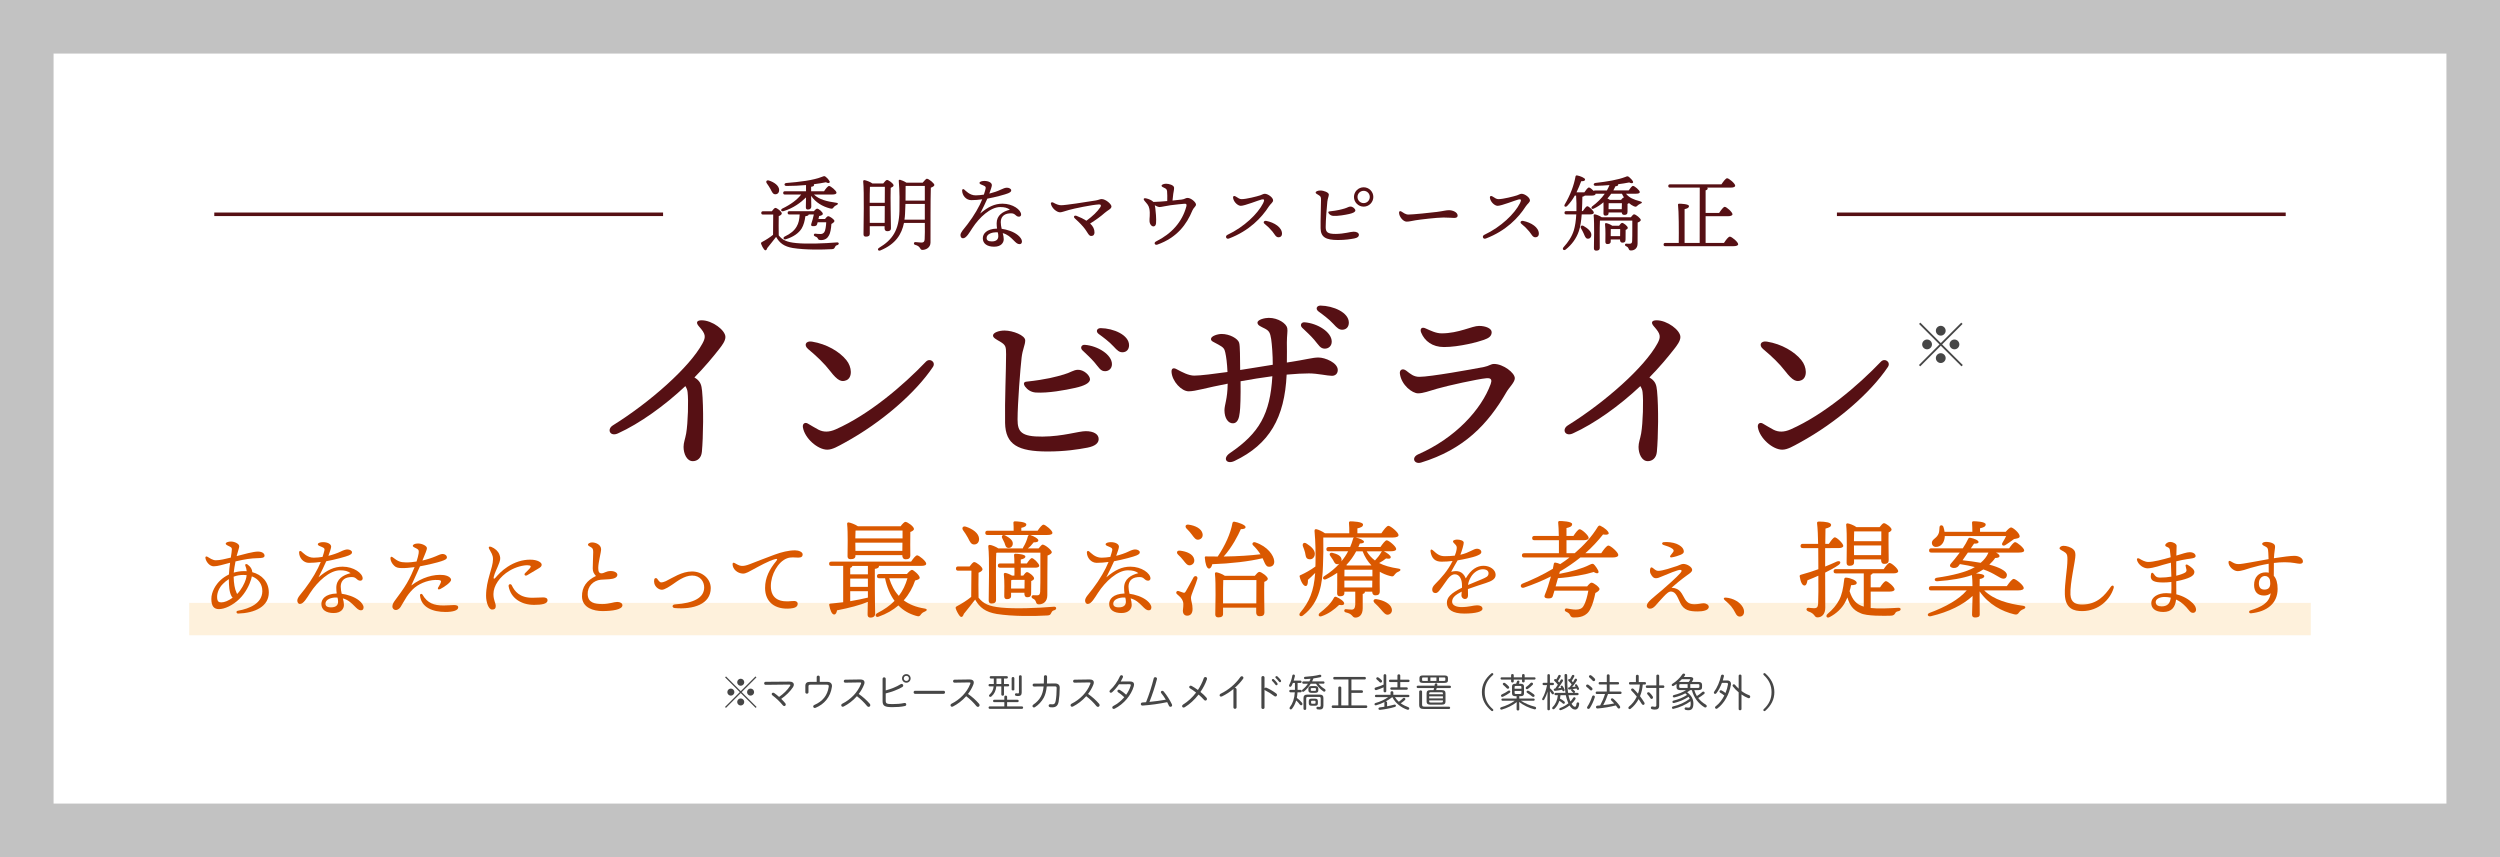 <?xml version="1.0" encoding="utf-8"?>
<!-- Generator: Adobe Illustrator 23.0.1, SVG Export Plug-In . SVG Version: 6.00 Build 0)  -->
<svg version="1.1" id="レイヤー_1" xmlns="http://www.w3.org/2000/svg" xmlns:xlink="http://www.w3.org/1999/xlink" x="0px"
	 y="0px" viewBox="0 0 700 240" style="enable-background:new 0 0 700 240;" xml:space="preserve">
<rect x="0" y="0" width="700" height="240" fill="#333333" stroke="none"/>
<style type="text/css">
	.st0{fill:#FFFFFF;}
	.st1{opacity:0.7;fill:#FFFFFF;}
	.st2{fill:#561014;}
	.st3{fill:none;stroke:#561014;stroke-width:0.99;stroke-miterlimit:10;}
	.st4{fill:#464646;}
	.st5{opacity:0.21;fill:#F7BB59;}
	.st6{fill:#DA5800;}
</style>
<g>
	<rect x="15" y="15" class="st0" width="670" height="210"/>
</g>
<rect class="st1" width="700" height="240"/>
<g>
	<g>
		<path class="st2" d="M201.371,97.736c-1.803,2.31-4.113,5.071-6.931,7.945
			c0.282,0.169,0.507,0.338,0.733,0.507c0.958,0.846,1.24,1.578,1.409,3.269
			c0.451,4.621,0.338,12.848-0.057,17.074c-0.169,1.747-1.296,2.592-2.536,2.592
			c-1.69,0-2.592-2.085-2.592-4.001c0-1.183,0.451-2.197,0.733-3.775
			c0.507-2.986,0.676-9.241,0.395-11.552c-0.057-0.62-0.282-1.127-0.62-1.69
			c-5.804,5.466-12.792,10.481-18.877,13.242
			c-2.198,1.015-3.212-1.127-1.409-2.254c10.481-6.536,21.47-16.285,25.076-22.935
			c1.014-1.859,0.901-2.648-0.958-4.733c-1.015-1.127-0.62-1.747,0.732-1.747
			c2.93,0,6.649,2.761,6.649,4.677C203.118,95.481,202.16,96.721,201.371,97.736z"/>
		<path class="st2" d="M229.209,120.332c1.353,0.676,2.874,0.732,4.79-0.113
			c9.41-4.169,18.934-12.34,25.245-18.934c1.127-1.183,2.874,0.113,1.972,1.465
			c-4.79,7.156-14.257,15.497-24.682,21.188c-1.86,1.014-3.438,1.972-4.903,1.972
			c-2.648,0-6.311-3.155-6.818-6.254c-0.169-1.015,0.563-1.521,1.353-1.071
			S228.42,119.938,229.209,120.332z M227.35,95.651
			c4.17,0.676,7.72,2.817,9.636,5.184c1.578,1.916,1.747,4.902,0,5.635
			c-1.353,0.563-2.423,0.169-4.508-2.536c-1.691-2.197-3.719-4.113-6.199-6.198
			C224.983,96.665,225.603,95.368,227.35,95.651z"/>
		<path class="st2" d="M281.254,92.551c2.367,0,5.804,1.353,5.804,2.761
			c0,1.296-0.732,2.423-1.014,4.846c-0.338,2.874-1.127,12.904-1.127,17.3
			c0,3.438,1.014,4.846,6.987,4.79c5.804-0.057,10.087-1.521,12.115-1.521
			c2.198,0,3.606,0.845,3.606,2.197c0,1.07-0.845,1.973-3.155,2.423
			c-2.705,0.508-6.255,1.071-11.158,1.071c-8.283,0-11.777-1.916-11.89-8.002
			c-0.113-6.255,0.282-14.595,0.282-19.216c0-2.198-0.113-2.592-1.691-3.55
			c-1.07-0.62-1.972-1.071-1.972-1.691
			C278.042,93.115,279.733,92.551,281.254,92.551z M297.935,104.836
			c1.916-0.563,2.592-1.24,3.832-1.296c1.69-0.056,3.381,1.521,3.438,2.648
			c0,1.071-1.634,1.86-4.17,2.423c-2.761,0.62-7.607,1.521-11.045,1.296
			c-1.352-0.113-2.31-0.789-2.986-1.69c-0.563-0.845-0.282-1.296,0.395-1.353
			C293.088,106.244,295.624,105.512,297.935,104.836z M311.346,101.962
			c0,1.296-0.958,1.972-1.916,1.972c-1.296,0-1.69-0.958-2.986-2.479
			c-0.958-1.127-2.254-2.31-3.381-3.381c-0.676-0.676-0.282-1.578,0.676-1.521
			C307.401,96.834,311.346,99.313,311.346,101.962z M316.136,96.665
			c0,1.183-0.732,1.972-1.86,1.972c-0.845,0-1.409-0.451-2.479-1.634
			c-1.24-1.352-2.931-2.592-4.17-3.494c-0.901-0.676-0.507-1.634,0.564-1.634
			C311.797,91.931,316.136,93.791,316.136,96.665z"/>
		<path class="st2" d="M374.576,103.596c0,1.014-0.676,1.634-1.634,1.634
			c-1.24,0-4.058-0.676-6.425-0.676c-1.521,0-3.831,0.112-6.255,0.338
			c-0.563,12.059-4.789,19.497-14.595,24.175c-2.254,1.07-3.437-0.732-1.296-2.198
			c8.228-5.578,11.271-10.932,11.89-21.525c-2.704,0.338-6.085,0.901-8.903,1.409
			c0.056,4.17-0.057,7.664-0.226,8.734c-0.169,1.634-0.62,2.987-1.859,3.043
			c-1.353,0.057-2.423-1.409-2.423-3.663c0-1.521,0.845-3.043,0.902-7.438
			c-5.973,1.127-8.96,2.141-10.932,2.141s-4.621-2.761-4.79-5.41
			c-0.056-0.958,0.451-1.353,1.521-0.732c1.465,0.789,3.269,1.747,4.846,1.747
			c1.69,0,5.691-0.507,9.298-1.014c-0.113-2.479-0.338-4.227-0.62-5.466
			c-0.226-1.015-0.451-1.409-1.916-2.198c-1.353-0.789-2.085-0.902-2.085-1.578
			c0-0.845,1.916-1.409,2.986-1.409c2.254,0,4.564,1.296,4.903,2.479
			c0.282,1.014,0.225,4.114,0.282,7.607c2.648-0.395,6.255-1.015,9.129-1.465
			c0-2.761-0.226-5.691-0.451-7.213c-0.281-1.747-0.563-2.254-1.69-2.874
			c-1.07-0.563-2.142-0.902-2.142-1.691c0-0.901,2.142-1.352,3.156-1.352
			c2.705,0,4.959,1.634,5.184,2.874c0.17,0.845-0.112,1.972-0.112,4.058
			c0,1.352,0.057,3.325,0,5.579c5.579-0.845,7.156-1.409,8.847-1.409
			C371.026,100.102,374.576,101.567,374.576,103.596z M364.602,91.762
			c-0.676-0.676-0.281-1.578,0.677-1.521c3.663,0.282,7.607,2.762,7.607,5.41
			c0,1.296-0.958,1.972-1.916,1.972c-1.296,0-1.69-0.958-2.986-2.479
			C367.025,94.016,365.729,92.833,364.602,91.762z M377.676,90.353
			c0,1.184-0.733,1.973-1.86,1.973c-0.845,0-1.408-0.451-2.479-1.634
			c-1.239-1.353-2.93-2.592-4.17-3.494c-0.901-0.676-0.507-1.634,0.563-1.634
			C373.336,85.62,377.676,87.48,377.676,90.353z"/>
		<path class="st2" d="M397.437,105.512c3.043,0,14.934-2.142,18.089-2.761
			c1.465-0.282,1.859-0.845,2.817-0.845c2.536,0,5.805,2.479,5.805,4.001
			c0,1.127-1.635,2.648-2.311,3.832c-5.241,9.129-12.003,16.117-23.949,19.779
			c-1.916,0.563-2.817-1.408-0.789-2.31
			c10.425-4.564,17.694-12.566,20.286-19.667c0.338-0.958,0.395-1.803-1.239-1.634
			c-2.423,0.225-10.876,2.085-13.75,2.93c-2.366,0.676-3.888,1.296-5.354,1.296
			c-1.577,0-4.62-2.254-5.071-5.466c-0.169-1.127,0.732-1.634,1.747-0.901
			C395.014,104.779,395.859,105.512,397.437,105.512z M403.636,93.34
			c4.846,0,8.509-2.085,10.481-2.085c1.915,0,3.55,0.732,3.55,1.747
			c0,1.127-0.789,1.69-2.311,2.197c-1.353,0.507-6.762,1.973-11.045,1.973
			c-3.269,0-5.409-1.691-6.367-4.001c-0.451-1.015,0.056-1.803,1.296-1.184
			C400.536,92.551,402.058,93.34,403.636,93.34z"/>
		<path class="st2" d="M468.767,97.736c-1.803,2.31-4.113,5.071-6.931,7.945
			c0.281,0.169,0.507,0.338,0.732,0.507c0.958,0.846,1.239,1.578,1.408,3.269
			c0.451,4.621,0.339,12.848-0.056,17.074c-0.169,1.747-1.296,2.592-2.536,2.592
			c-1.69,0-2.592-2.085-2.592-4.001c0-1.183,0.45-2.197,0.732-3.775
			c0.507-2.986,0.676-9.241,0.395-11.552c-0.057-0.62-0.282-1.127-0.62-1.69
			c-5.804,5.466-12.792,10.481-18.878,13.242
			c-2.197,1.015-3.212-1.127-1.408-2.254
			c10.481-6.536,21.47-16.285,25.076-22.935c1.014-1.859,0.901-2.648-0.958-4.733
			c-1.015-1.127-0.62-1.747,0.732-1.747c2.931,0,6.649,2.761,6.649,4.677
			C470.514,95.481,469.556,96.721,468.767,97.736z"/>
		<path class="st2" d="M496.604,120.332c1.353,0.676,2.874,0.732,4.79-0.113
			c9.41-4.169,18.934-12.34,25.245-18.934c1.127-1.183,2.874,0.113,1.972,1.465
			c-4.789,7.156-14.257,15.497-24.682,21.188c-1.859,1.014-3.437,1.972-4.902,1.972
			c-2.648,0-6.312-3.155-6.818-6.254c-0.169-1.015,0.563-1.521,1.353-1.071
			S495.814,119.938,496.604,120.332z M494.744,95.651
			c4.17,0.676,7.72,2.817,9.636,5.184c1.578,1.916,1.747,4.902,0,5.635
			c-1.353,0.563-2.423,0.169-4.508-2.536c-1.69-2.197-3.72-4.113-6.199-6.198
			C492.377,96.665,492.997,95.368,494.744,95.651z"/>
	</g>
</g>
<line class="st3" x1="60" y1="60.003" x2="185.661" y2="60.003"/>
<line class="st3" x1="514.339" y1="60.003" x2="640" y2="60.003"/>
<g>
	<g>
		<path class="st2" d="M216.111,59.153c0.323-0.438,0.738-0.946,0.992-0.946
			c0.461,0,1.799,1.038,1.799,1.546c0,0.323-0.415,0.6-0.854,0.761
			c-0.023,1.223-0.046,4.061,0,5.398c1.038,1.315,2.261,1.892,4.891,2.146
			c2.976,0.3,7.775,0.115,11.397-0.185c0.669-0.069,0.669,0.623,0.092,0.761
			c-0.415,0.092-0.507,0.3-0.669,0.623c-0.185,0.369-0.3,0.461-0.808,0.507
			c-2.769,0.162-7.475,0.231-10.958-0.323c-2.446-0.416-3.714-1.384-4.684-3.115
			c-0.808,1.084-1.661,2.1-2.446,3.091c-0.253,0.785-0.6,0.808-0.923,0.416
			c-0.276-0.346-0.646-1.015-0.807-1.5c-0.092-0.3-0.069-0.416,0.277-0.6
			c1.015-0.531,2.146-1.246,3.045-1.984c0.023-1.292,0.046-4.407,0.046-5.676
			h-2.837c-0.3,0-0.508-0.092-0.508-0.461c0-0.346,0.208-0.461,0.508-0.461
			H216.111z M214.704,51.331c-0.346-0.484-0.069-0.992,0.6-0.784
			c1.431,0.461,2.838,1.407,2.861,2.653c0,0.692-0.392,1.2-1.084,1.2
			c-0.669,0-0.923-0.646-1.338-1.454C215.418,52.347,215.049,51.816,214.704,51.331z
			 M227.9,54.469c1.477,1.408,3.53,1.915,6.275,2.308
			c0.692,0.092,0.461,0.484,0.069,0.646c-0.461,0.208-0.577,0.323-0.807,0.6
			c-0.3,0.392-0.392,0.507-1.084,0.323c-2.03-0.53-3.968-1.638-5.237-3.507
			c0,1.385,0.046,2.492,0.046,3c0,0.484-0.3,0.831-0.969,0.831
			c-0.438,0-0.554-0.254-0.554-0.692c0-0.53,0.023-1.477,0.046-2.699
			c-1.431,1.407-3.484,2.977-6.252,3.83c-0.646,0.23-0.992-0.346-0.415-0.692
			c2.399-1.153,4.222-2.515,5.306-3.945h-4.522c-0.3,0-0.508-0.092-0.508-0.461
			c0-0.346,0.208-0.462,0.508-0.462h5.883V51.816
			c-1.777,0.162-3.646,0.253-5.491,0.253c-0.669,0-0.738-0.761-0.023-0.83
			c3.737-0.3,7.521-0.738,10.059-1.754c0.554-0.208,0.623-0.276,1.084,0.116
			c0.369,0.3,0.738,0.738,0.946,1.107c0.254,0.461-0.208,0.761-0.992,0.323
			c-0.992,0.208-2.146,0.393-3.415,0.554c0.069,0.069,0.092,0.139,0.092,0.208
			c0,0.253-0.253,0.438-0.831,0.507v1.246h3.622
			c0.462-0.692,1.062-1.477,1.408-1.477c0.438,0,2.076,1.338,2.076,1.892
			c0,0.323-0.392,0.507-1.246,0.507H227.9z M230.992,61.322
			c0.3-0.393,0.669-0.785,0.877-0.785c0.507,0,1.776,0.946,1.776,1.338
			c0,0.277-0.392,0.577-0.854,0.831c-0.069,1.292-0.323,2.63-0.669,3.184
			c-0.393,0.738-1.016,1.338-2.261,1.338c-0.669,0-0.761-0.208-0.9-0.508
			c-0.138-0.277-0.438-0.415-0.738-0.53c-0.277-0.162-0.415-0.277-0.323-0.531
			c0.046-0.162,0.185-0.254,0.415-0.231c0.577,0.069,0.854,0.092,1.5,0.092
			c0.715,0,1.039-0.577,1.016-0.6c0.276-0.323,0.484-1.73,0.507-2.676h-2.399
			l-0.138,0.507c-0.093,0.416-0.393,0.531-0.877,0.577
			c-0.831,0.069-0.9-0.23-0.738-0.738c0.254-0.738,0.508-1.661,0.692-2.538
			h-1.431c-0.046,0.277-0.346,0.416-0.946,0.484
			c-0.162,1.315-0.485,2.492-1.039,3.438c-0.807,1.292-2.307,2.376-4.453,3.022
			c-0.623,0.208-0.876-0.484-0.3-0.761c1.684-0.808,2.722-1.684,3.345-2.792
			c0.577-0.969,0.762-1.961,0.854-3.392h-2.86c-0.3,0-0.508-0.092-0.508-0.461
			c0-0.346,0.208-0.461,0.508-0.461h6.829c0.323-0.369,0.715-0.715,0.923-0.715
			c0.461,0.023,1.592,0.969,1.592,1.477c-0.023,0.277-0.323,0.438-1.038,0.6
			l-0.185,0.831H230.992z"/>
		<path class="st2" d="M243.537,63.328v2.146c0,0.531-0.346,0.784-1.084,0.784
			c-0.461,0-0.669-0.23-0.669-0.646c0-2.376,0.23-11.905-0.093-14.858
			c-0.023-0.162,0.139-0.323,0.323-0.323c0.346,0.023,1.707,0.484,2.261,0.946
			h3.022c0.346-0.461,0.808-0.992,1.062-0.992c0.461,0,1.846,1.015,1.846,1.523
			c0,0.3-0.393,0.507-0.808,0.692c-0.115,2.561,0.069,9.921,0.069,11.259
			c0,0.715-0.416,0.877-1.062,0.877c-0.53,0-0.715-0.416-0.715-0.785v-0.623
			H243.537z M243.583,52.324c-0.046,0.831-0.069,2.977-0.069,4.453h4.222
			c0.023-1.869,0.023-3.6,0.023-4.476h-4.038L243.583,52.324z M247.713,62.406
			l0.023-4.706h-4.222v0.53l0.023,4.176H247.713z M258.349,51.147
			c0.416-0.507,0.969-1.107,1.154-1.107c0.577,0,2.122,1.315,2.122,1.754
			c0,0.3-0.484,0.577-0.992,0.761c-0.116,3.853-0.069,10.336-0.092,15.342
			c0,1.5-1.384,2.076-2.261,2.076c-0.854,0-0.346-0.992-2.076-1.43
			c-0.485-0.138-0.346-0.785,0.092-0.761c0.6,0.069,1.338,0.138,1.661,0.138
			c0.646,0,0.899-0.208,0.946-0.923c0.069-1.038,0.069-2.814,0.046-4.568h-5.837
			c-0.623,3.045-2.238,5.906-6.645,7.706c-0.577,0.231-0.946-0.392-0.3-0.761
			c3.761-2.261,5.537-4.938,5.675-10.267c0.046-2.238,0.069-5.629-0.185-8.375
			c-0.046-0.323,0.069-0.438,0.369-0.392c0.346,0.069,1.2,0.438,1.777,0.807
			H258.349z M258.949,61.506v-1.685v-2.722h-5.422
			c-0.023,0.969-0.069,1.915-0.115,2.769c-0.023,0.554-0.069,1.084-0.162,1.638
			H258.949z M253.573,52.093c0,1.177,0,2.63-0.023,4.083h5.399V52.07h-5.284
			L253.573,52.093z"/>
		<path class="st2" d="M286.146,67.574c0,0.254-0.046,0.785-0.692,0.785
			c-0.6,0-1.015-0.438-1.661-1.084c-0.876-0.876-1.684-1.638-3.022-2.007
			c0.162,0.6,0.277,1.176,0.277,1.707c0,0.969-0.715,2.1-2.676,2.1
			c-1.938,0-3.184-0.831-3.184-2.354c0-1.2,0.946-2.63,3.991-2.722
			c-0.069-0.416-0.115-0.9-0.115-1.477c0-2.261,1.753-3.322,3.714-3.807
			c-0.692-0.53-1.522-0.738-2.723-0.738c-2.722,0-5.837,2.884-7.775,5.86
			c-0.831,1.269-1.707,2.884-2.653,2.884c-0.438,0-0.692-0.415-0.692-0.876
			c0-0.785,0.831-1.569,1.984-3.069c1.822-2.376,3.345-5.029,4.106-6.967
			c-0.992,0.138-2.1,0.231-3.068,0.231c-1.454,0-2.561-1.315-2.561-2.746
			c0-0.3,0.3-0.461,0.554-0.254c0.438,0.346,1.546,1.661,3.23,1.661
			c0.761,0,1.546-0.092,2.307-0.208c0.254-0.762,0.416-1.361,0.484-1.661
			c0.116-0.508-0.069-0.669-0.669-0.923c-0.484-0.208-1.038-0.346-1.038-0.692
			c0-0.392,0.784-0.554,1.361-0.554c1.131,0,2.1,0.461,2.1,1.177
			c0,0.346-0.323,1.315-0.715,2.376c1.038-0.254,2.353-0.692,3.184-1.107
			c0.692-0.346,1.315-0.554,1.753-0.554c0.623,0,1.2,0.346,1.2,0.738
			s-0.323,0.577-0.877,0.831c-0.6,0.277-3.622,1.107-5.813,1.5
			c-0.485,1.084-1.2,2.607-2.007,4.176c2.215-1.892,4.061-2.769,6.252-2.769
			c2.884,0,5.214,1.708,5.214,3.069c0,0.369-0.323,0.577-0.6,0.577
			c-0.485,0-0.785-0.277-1.084-0.554c-0.369-0.323-0.761-0.461-1.661-0.369
			c-1.661,0.162-2.354,1.176-2.354,2.468c0,0.6,0.116,1.246,0.254,1.846
			c1.384,0.185,3.276,0.738,4.545,1.777
			C285.639,66.351,286.146,67.043,286.146,67.574z M279.386,65.059
			c-0.161-0.023-0.323-0.023-0.507-0.023c-0.946,0-2.63,0.416-2.63,1.592
			c0,0.577,0.369,0.969,1.454,0.969c1.407,0,1.823-0.692,1.823-1.477
			C279.525,65.751,279.479,65.428,279.386,65.059z"/>
		<path class="st2" d="M311.21,57.815c0,0.692-1.107,1.084-1.869,1.776
			c-1.084,0.969-2.515,2.007-4.106,2.999c0.854,0.762,1.223,1.615,1.223,2.492
			c0,0.6-0.3,0.992-0.923,0.992c-0.762,0-0.923-1.015-2.192-2.515
			c-0.9-1.061-1.684-1.753-2.422-2.446c-0.438-0.415-0.139-0.923,0.53-0.669
			c1.084,0.416,1.984,0.877,2.746,1.361c1.73-1.269,3.069-2.538,3.876-3.761
			c0.323-0.484,0.208-0.831-0.346-0.808c-1.938,0.093-7.129,1.177-8.397,1.546
			c-1.107,0.3-2.007,0.669-2.515,0.669c-0.9,0-2.284-1.107-2.561-2.353
			c-0.092-0.438,0.3-0.577,0.669-0.369c0.715,0.416,1.5,0.738,2.168,0.738
			c1.292,0,6.875-0.876,9.713-1.338c0.715-0.115,1.246-0.392,1.638-0.392
			C309.618,55.738,311.21,57.169,311.21,57.815z"/>
		<path class="st2" d="M322.952,56.546c1.361-0.046,2.676-0.138,3.876-0.254
			c0.023-0.992,0.023-2.123-0.046-2.746c-0.069-0.554-0.3-0.715-0.784-0.946
			c-0.392-0.185-0.761-0.323-0.761-0.6c0-0.3,0.623-0.554,1.269-0.554
			c0.784,0,2.191,0.369,2.238,1.107c0.023,0.484-0.139,1.153-0.231,1.73
			c-0.046,0.346-0.138,1.107-0.208,1.869c0.9-0.092,1.915-0.185,2.584-0.277
			c0.9-0.116,1.061-0.461,1.615-0.461c1.016,0,2.376,1.246,2.376,1.846
			c0,0.554-0.669,0.854-1.015,1.684c-1.592,3.876-4.291,7.59-9.805,9.551
			c-0.715,0.254-1.084-0.53-0.392-0.876c4.453-2.215,7.313-5.491,8.49-9.736
			c0.161-0.623,0.092-0.877-0.531-0.831c-0.738,0.046-2.353,0.231-3.876,0.416
			c-1.084,0.138-2.607,0.507-3.068,0.507c-0.254,0-0.785-0.161-1.338-0.507
			c0.046,0.208,0.092,0.461,0.139,0.785c0.115,0.876,0.323,3.068,0.208,4.245
			c-0.046,0.484-0.254,0.876-0.692,0.899c-0.554,0.023-1.062-0.6-1.131-1.43
			c-0.069-0.715,0.231-2.053-0.046-3.507c-0.208-1.062-0.692-1.408-1.384-2.261
			c-0.392-0.484-0.185-0.808,0.438-0.669c0.831,0.185,1.615,0.554,1.984,0.923
			L322.952,56.546z"/>
		<path class="st2" d="M347.656,55.761c1.315,0,4.268-0.761,5.191-1.061
			c0.646-0.208,0.83-0.438,1.314-0.438c0.83,0,2.307,1.015,2.307,1.846
			c0,0.554-0.715,0.969-1.176,1.684c-2.031,3.161-5.491,6.829-11.19,8.998
			c-0.784,0.3-1.153-0.692-0.415-1.038c4.707-2.215,8.513-5.93,9.99-8.859
			c0.484-0.969,0.277-1.2-0.416-1.038c-0.807,0.185-4.752,1.776-5.836,1.776
			c-0.761,0-1.915-0.946-2.146-2.123c-0.115-0.6,0.254-0.785,0.692-0.508
			C346.733,55.485,347.103,55.761,347.656,55.761z M358.961,65.52
			c-0.023,0.577-0.414,0.923-0.969,0.923c-0.785,0-1.061-0.831-1.73-1.638
			c-0.691-0.83-1.291-1.407-2.191-2.146c-0.508-0.415-0.115-0.923,0.484-0.808
			C356.793,62.29,359.031,63.675,358.961,65.52z"/>
		<path class="st2" d="M369.695,53.339c0.971,0,2.377,0.554,2.377,1.13
			c0,0.531-0.299,0.992-0.416,1.984c-0.137,1.177-0.461,5.283-0.461,7.083
			c0,1.407,0.416,1.984,2.861,1.961c2.377-0.023,4.129-0.623,4.961-0.623
			c0.898,0,1.477,0.346,1.477,0.9c0,0.438-0.348,0.808-1.293,0.992
			c-1.107,0.208-2.561,0.438-4.568,0.438c-3.391,0-4.822-0.784-4.867-3.276
			c-0.047-2.561,0.115-5.976,0.115-7.867c0-0.9-0.047-1.062-0.691-1.454
			c-0.439-0.254-0.809-0.438-0.809-0.692
			C368.381,53.57,369.072,53.339,369.695,53.339z M376.525,58.368
			c0.785-0.231,1.061-0.508,1.568-0.531c0.693-0.023,1.385,0.623,1.408,1.084
			c0,0.438-0.67,0.761-1.707,0.992c-1.131,0.253-3.115,0.623-4.523,0.53
			c-0.553-0.046-0.945-0.323-1.223-0.692c-0.23-0.346-0.115-0.531,0.162-0.554
			C374.541,58.945,375.58,58.645,376.525,58.368z M379.109,55.139
			c0-1.477,1.223-2.7,2.723-2.7c1.477,0,2.699,1.223,2.699,2.7
			c0,1.5-1.223,2.722-2.699,2.722C380.332,57.861,379.109,56.638,379.109,55.139z
			 M383.539,55.139c0-0.946-0.762-1.708-1.707-1.708
			c-0.969,0-1.73,0.762-1.73,1.708c0,0.969,0.762,1.73,1.73,1.73
			C382.777,56.868,383.539,56.107,383.539,55.139z"/>
		<path class="st2" d="M394.365,60.076c1.223,0,6.367-0.53,7.959-0.738
			c1.961-0.254,2.492-0.484,3.416-0.484c0.945,0,2.398,0.531,2.398,1.522
			c0,0.346-0.23,0.646-0.945,0.646c-0.854,0-1.293-0.116-3.023-0.116
			c-1.799,0-6.666,0.577-7.752,0.761c-1.037,0.162-1.799,0.393-2.561,0.393
			c-0.992,0-2.123-1.431-2.123-2.515c0-0.393,0.277-0.554,0.646-0.323
			C392.936,59.568,393.559,60.076,394.365,60.076z"/>
		<path class="st2" d="M419.572,55.761c1.314,0,4.268-0.761,5.191-1.061
			c0.646-0.208,0.83-0.438,1.314-0.438c0.83,0,2.307,1.015,2.307,1.846
			c0,0.554-0.715,0.969-1.176,1.684c-2.031,3.161-5.49,6.829-11.189,8.998
			c-0.785,0.3-1.154-0.692-0.416-1.038c4.707-2.215,8.514-5.93,9.99-8.859
			c0.484-0.969,0.277-1.2-0.416-1.038c-0.807,0.185-4.752,1.776-5.836,1.776
			c-0.762,0-1.916-0.946-2.146-2.123c-0.115-0.6,0.254-0.785,0.693-0.508
			C418.65,55.485,419.02,55.761,419.572,55.761z M430.877,65.52
			c-0.023,0.577-0.414,0.923-0.969,0.923c-0.785,0-1.061-0.831-1.73-1.638
			c-0.691-0.83-1.291-1.407-2.191-2.146c-0.508-0.415-0.115-0.923,0.484-0.808
			C428.709,62.29,430.947,63.675,430.877,65.52z"/>
		<path class="st2" d="M455.27,54.239c0.945,1.153,2.123,1.638,3.945,2.123
			c0.668,0.185,0.715,0.438-0.023,0.738c-0.277,0.115-0.508,0.277-0.715,0.484
			c-0.301,0.3-0.463,0.392-1.016,0.162c-0.461-0.208-0.924-0.508-1.361-0.9
			c-0.092,0.116-0.23,0.185-0.393,0.254c-0.023,0.646-0.023,1.776,0,2.192
			c0,0.715-0.346,0.876-0.945,0.876c-0.484,0-0.646-0.323-0.67-0.669h-3.691v0.208
			c0,0.484-0.299,0.669-0.898,0.669c-0.348,0-0.531-0.208-0.531-0.6
			c0-0.784,0.047-1.961,0-3.138c-0.785,0.669-1.662,1.269-2.676,1.753
			c-0.6,0.346-0.947-0.208-0.463-0.623c1.385-1.038,2.584-2.192,3.508-3.53
			h-2.584v0.046c0,0.323-0.438,0.485-1.084,0.485h-1.916
			c-0.115,0.138-0.322,0.23-0.691,0.323c-0.023,1.269-0.047,2.653-0.139,4.015
			h0.254c0.438-0.646,0.969-1.361,1.27-1.361c0.438,0,1.822,1.292,1.822,1.8
			c0,0.323-0.439,0.484-1.039,0.484h-2.354c-0.137,1.776-0.369,3.46-0.807,4.707
			c-0.691,2.03-1.984,3.784-3.668,5.122c-0.531,0.438-1.107-0.092-0.623-0.623
			c1.338-1.477,2.354-2.976,2.906-4.775c0.346-1.154,0.578-2.699,0.67-4.43
			h-2.791c-0.301,0-0.508-0.092-0.508-0.461c0-0.346,0.207-0.461,0.508-0.461
			h2.836c0.047-1.407,0-2.884-0.092-4.337h-0.369
			c-0.553,1.015-1.268,2.007-2.145,2.907c-0.463,0.438-0.992,0.115-0.67-0.438
			c1.592-2.676,2.561-5.306,3.023-7.844c0.045-0.208,0.184-0.323,0.461-0.277
			c0.783,0.139,2.215,0.692,2.215,1.131c0,0.369-0.369,0.507-1.084,0.484
			c-0.348,0.9-0.762,1.984-1.316,3.115h2.191
			c0.439-0.646,0.971-1.361,1.293-1.361c0.254,0,0.877,0.484,1.338,0.969
			c0.092-0.093,0.23-0.139,0.416-0.139h3.275
			c0.254-0.461,0.508-0.969,0.715-1.5c-1.291,0.115-2.629,0.185-3.875,0.208
			c-0.646,0.023-0.762-0.692-0.047-0.808c3.23-0.369,6.252-0.854,8.398-1.684
			c0.553-0.231,0.646-0.277,1.107,0.115c0.346,0.3,0.762,0.715,0.969,1.107
			c0.254,0.461-0.207,0.761-1.016,0.323c-0.877,0.185-1.961,0.346-3.137,0.507
			c0.023,0.046,0.045,0.092,0.045,0.139c0,0.23-0.254,0.415-0.76,0.415
			c-0.186,0.393-0.393,0.785-0.602,1.177h4.293
			c0.414-0.6,0.922-1.269,1.223-1.269c0.414,0,1.891,1.223,1.891,1.73
			c0,0.3-0.346,0.461-1.131,0.461H455.27z M445.58,65.844
			c-0.023,0.6-0.416,1.038-1.039,0.992c-0.576-0.046-0.762-0.669-1.084-1.407
			c-0.209-0.484-0.484-0.992-0.762-1.477c-0.301-0.507,0.047-0.992,0.646-0.715
			C444.588,63.929,445.648,64.851,445.58,65.844z M456.631,60.837
			c0.322-0.416,0.715-0.831,0.877-0.831c0.553,0,1.914,1.177,1.914,1.592
			c0,0.3-0.416,0.531-0.877,0.715c-0.023,1.5,0,3.853-0.023,5.906
			c0,1.338-0.922,1.915-1.846,1.915c-0.898,0-0.346-0.784-1.383-1.2
			c-0.463-0.208-0.348-0.738,0.092-0.715c0.322,0.023,0.668,0.046,0.922,0.023
			c0.484-0.023,0.646-0.185,0.693-0.715c0.045-0.831,0.045-2.146,0.045-3.207
			v-2.561h-9.066c-0.047,0.715-0.068,2.953-0.068,3.507l0.021,4.176
			c0,0.507-0.346,0.738-1.014,0.738c-0.393,0-0.623-0.231-0.623-0.646
			c0.023-1.708,0.16-6.968-0.07-9.229c-0.023-0.162,0.139-0.323,0.324-0.3
			c0.391,0.046,1.406,0.438,1.938,0.831H456.631z M453.332,63.213
			c0.275-0.392,0.621-0.808,0.854-0.808c0.414,0,1.592,0.923,1.592,1.385
			c0,0.276-0.301,0.461-0.6,0.577c-0.023,0.784-0.023,2.261-0.023,2.699
			c0,0.715-0.324,0.876-0.9,0.876c-0.508,0-0.646-0.415-0.646-0.784v-0.115H451
			v0.6c0,0.484-0.322,0.692-0.945,0.692c-0.346,0-0.553-0.208-0.553-0.623
			c0-1.223,0.092-3.23-0.094-4.96c-0.021-0.185,0.162-0.323,0.348-0.277
			c0.414,0.069,1.223,0.393,1.684,0.738H453.332z M451.139,54.239
			c-0.322,0.461-0.668,0.9-1.061,1.338c0.254,0.116,0.508,0.254,0.691,0.393
			h3.115c0.277-0.346,0.576-0.669,0.762-0.669c0.023,0,0.045,0,0.092,0.023
			c-0.23-0.369-0.438-0.715-0.6-1.084H451.139z M450.4,58.576h3.691
			c0.023-0.531,0.047-1.177,0.047-1.684h-3.715
			c-0.023,0.323-0.023,0.923-0.023,1.361V58.576z M453.631,66.12l0.023-1.984
			h-2.631C451,64.529,451,65.336,451,65.774v0.346H453.631z"/>
		<path class="st2" d="M482.717,68.012c0.531-0.808,1.223-1.753,1.639-1.753
			c0.553,0,2.33,1.523,2.33,2.123c0,0.346-0.439,0.554-1.408,0.554H466.312
			c-0.299,0-0.508-0.092-0.508-0.461c0-0.346,0.209-0.461,0.508-0.461h3.738
			c0.045-3.276,0.023-8.929-0.209-10.659c-0.021-0.208,0.117-0.323,0.324-0.323
			c0.393,0,2.746,0.069,2.746,0.669c0,0.507-0.508,0.692-1.225,0.854v9.459h4.223
			l0.023-15.48h-8.307c-0.299,0-0.506-0.093-0.506-0.462
			c0-0.346,0.207-0.461,0.506-0.461h14.375c0.529-0.785,1.199-1.708,1.592-1.708
			c0.508,0,2.26,1.477,2.26,2.077c0,0.346-0.438,0.554-1.361,0.554h-6.482
			c0.092,0.069,0.139,0.138,0.139,0.23c0,0.254-0.186,0.415-0.576,0.531v6.321
			h3.783c0.531-0.784,1.199-1.707,1.568-1.707c0.508,0,2.17,1.5,2.17,2.076
			c0,0.346-0.508,0.554-1.27,0.554h-6.252v7.475H482.717z"/>
	</g>
</g>
<g>
	<g>
		<path class="st4" d="M211.846,197.949l-0.264,0.264l-4.169-4.158l-4.147,4.158
			l-0.264-0.264l4.147-4.159l-4.125-4.125l0.264-0.265l4.125,4.126l4.125-4.126
			l0.264,0.265l-4.125,4.125L211.846,197.949z M205.63,193.789
			c0,0.539-0.451,0.99-0.99,0.99s-0.99-0.451-0.99-0.99
			s0.451-0.99,0.99-0.99S205.63,193.25,205.63,193.789z M208.392,191.029
			c0,0.539-0.451,0.99-0.99,0.99s-0.99-0.451-0.99-0.99
			s0.451-0.99,0.99-0.99S208.392,190.49,208.392,191.029z M208.392,196.551
			c0,0.539-0.451,0.99-0.99,0.99s-0.99-0.451-0.99-0.99
			s0.451-0.99,0.99-0.99S208.392,196.012,208.392,196.551z M211.153,193.789
			c0,0.539-0.451,0.99-0.99,0.99s-0.99-0.451-0.99-0.99
			s0.451-0.99,0.99-0.99S211.153,193.25,211.153,193.789z"/>
		<path class="st4" d="M221.07,190.852c0.781-0.011,1.21,0.353,1.21,0.848
			c0,0.22-0.088,0.473-0.253,0.726c-0.759,1.155-2.013,2.388-3.29,3.257
			c0.418,0.407,0.803,0.814,1.111,1.188c0.11,0.132,0.165,0.274,0.165,0.396
			c0,0.242-0.187,0.43-0.418,0.43c-0.132,0-0.286-0.066-0.418-0.231
			c-0.748-0.924-1.925-2.058-2.882-2.75c-0.154-0.11-0.22-0.253-0.22-0.374
			c0-0.209,0.176-0.386,0.407-0.386c0.099,0,0.209,0.033,0.319,0.11
			c0.407,0.275,0.869,0.649,1.342,1.067c1.232-0.848,2.376-1.97,3.047-3.048
			c0.077-0.109,0.11-0.198,0.11-0.264c0-0.1-0.11-0.144-0.352-0.144
			l-6.568,0.077c-0.275,0-0.418-0.209-0.418-0.418
			c0-0.22,0.143-0.429,0.407-0.429L221.07,190.852z"/>
		<path class="st4" d="M231.621,190.918c0.847,0,1.331,0.44,1.331,1.155
			c0,0.077-0.011,0.165-0.022,0.253c-0.385,2.839-2.167,4.874-4.555,5.853
			c-0.088,0.033-0.165,0.056-0.231,0.056c-0.275,0-0.451-0.209-0.451-0.43
			c0-0.153,0.099-0.33,0.341-0.429c2.255-0.968,3.652-2.618,4.004-5.061
			c0.066-0.44-0.077-0.605-0.55-0.605h-4.533c-0.429,0-0.583,0.121-0.583,0.462
			v1.661c0,0.265-0.22,0.396-0.44,0.396s-0.44-0.132-0.44-0.396v-1.782
			c0-0.781,0.418-1.133,1.276-1.133h1.903v-1.354c0-0.264,0.22-0.396,0.429-0.396
			c0.22,0,0.429,0.132,0.429,0.396v1.354H231.621z"/>
		<path class="st4" d="M240.86,190.247c0.771-0.011,1.199,0.286,1.199,0.847
			c0,0.165-0.033,0.363-0.121,0.583c-0.352,0.925-0.869,1.815-1.496,2.63
			c1.056,0.704,2.233,1.749,3.091,2.75c0.11,0.132,0.154,0.265,0.154,0.386
			c0,0.274-0.22,0.483-0.473,0.483c-0.143,0-0.297-0.065-0.429-0.23
			c-0.803-0.99-1.837-2.003-2.849-2.762c-1.078,1.221-2.388,2.223-3.719,2.894
			c-0.088,0.044-0.176,0.065-0.253,0.065c-0.253,0-0.418-0.209-0.418-0.429
			c0-0.165,0.088-0.33,0.297-0.429c2.321-1.155,4.312-3.169,5.215-5.523
			c0.044-0.099,0.066-0.187,0.066-0.242c0-0.153-0.132-0.197-0.385-0.187
			l-4.06,0.066c-0.275,0-0.418-0.198-0.418-0.407s0.143-0.43,0.407-0.43
			L240.86,190.247z"/>
		<path class="st4" d="M248.001,193.317c1.518-0.418,2.938-0.968,4.203-1.749
			c0.088-0.056,0.176-0.077,0.253-0.077c0.253,0,0.451,0.23,0.451,0.473
			c0,0.144-0.077,0.297-0.264,0.407c-1.408,0.803-2.959,1.375-4.643,1.782v1.98
			c0,0.847,0.209,1.012,1.87,1.012c1.133,0,2.299-0.077,3.355-0.308
			c0.33-0.066,0.528,0.176,0.528,0.418c0,0.188-0.11,0.374-0.363,0.429
			c-1.111,0.253-2.266,0.319-3.509,0.319c-2.134,0-2.761-0.33-2.761-1.694v-6.237
			c0-0.275,0.22-0.419,0.44-0.419c0.22,0,0.44,0.144,0.44,0.419V193.317z
			 M252.567,189.951c0-0.672,0.528-1.199,1.21-1.199
			c0.671,0,1.199,0.527,1.199,1.199c0,0.682-0.528,1.21-1.199,1.21
			C253.095,191.16,252.567,190.632,252.567,189.951z M253.062,189.951
			c0,0.418,0.297,0.715,0.715,0.715s0.715-0.297,0.715-0.715
			s-0.297-0.716-0.715-0.716S253.062,189.533,253.062,189.951z"/>
		<path class="st4" d="M264.211,193.415c0.264,0,0.396,0.209,0.396,0.43
			c0,0.209-0.132,0.429-0.396,0.429h-7.998c-0.264,0-0.396-0.22-0.396-0.429
			c0-0.221,0.132-0.43,0.396-0.43H264.211z"/>
		<path class="st4" d="M271.458,190.247c0.771-0.011,1.199,0.286,1.199,0.847
			c0,0.165-0.033,0.363-0.121,0.583c-0.352,0.925-0.869,1.815-1.496,2.63
			c1.056,0.704,2.233,1.749,3.091,2.75c0.11,0.132,0.154,0.265,0.154,0.386
			c0,0.274-0.22,0.483-0.473,0.483c-0.143,0-0.297-0.065-0.429-0.23
			c-0.803-0.99-1.837-2.003-2.849-2.762c-1.078,1.221-2.388,2.223-3.719,2.894
			c-0.088,0.044-0.176,0.065-0.253,0.065c-0.253,0-0.418-0.209-0.418-0.429
			c0-0.165,0.088-0.33,0.297-0.429c2.321-1.155,4.312-3.169,5.215-5.523
			c0.044-0.099,0.066-0.187,0.066-0.242c0-0.153-0.132-0.197-0.385-0.187
			l-4.06,0.066c-0.275,0-0.418-0.198-0.418-0.407s0.143-0.43,0.407-0.43
			L271.458,190.247z"/>
		<path class="st4" d="M277.429,189.983c-0.209,0-0.308-0.165-0.308-0.33
			s0.099-0.33,0.308-0.33h4.456c0.22,0,0.319,0.165,0.319,0.33
			s-0.099,0.33-0.319,0.33h-0.77v1.541h1.133c0.22,0,0.319,0.165,0.319,0.33
			s-0.099,0.33-0.319,0.33h-1.133v2.277c0,0.22-0.187,0.341-0.374,0.341
			s-0.374-0.121-0.374-0.341v-2.277h-1.397c-0.121,1.188-0.539,2.09-1.353,2.805
			c-0.11,0.1-0.22,0.132-0.33,0.132c-0.198,0-0.363-0.153-0.363-0.329
			c0-0.11,0.055-0.221,0.165-0.319c0.649-0.583,1.012-1.254,1.133-2.288h-1.122
			c-0.209,0-0.308-0.165-0.308-0.33s0.099-0.33,0.308-0.33h1.166
			c0-0.077,0-0.144,0-0.221v-1.32H277.429z M286.153,197.794
			c0.209,0,0.319,0.165,0.319,0.341c0,0.165-0.11,0.341-0.319,0.341h-9.032
			c-0.209,0-0.319-0.176-0.319-0.341c0-0.176,0.11-0.341,0.319-0.341h4.092
			v-1.188H278.375c-0.209,0-0.319-0.165-0.319-0.341c0-0.165,0.11-0.33,0.319-0.33
			h2.838v-0.814c0-0.23,0.198-0.352,0.396-0.352c0.187,0,0.385,0.121,0.385,0.352
			v0.814h2.916c0.22,0,0.319,0.165,0.319,0.33c0,0.176-0.099,0.341-0.319,0.341
			h-2.916v1.188H286.153z M279.013,191.391c0,0.044,0,0.089,0,0.133h1.354v-1.541
			h-1.354V191.391z M283.26,189.917c0-0.231,0.187-0.353,0.385-0.353
			c0.187,0,0.374,0.121,0.374,0.353v3.157c0,0.176-0.187,0.264-0.374,0.264
			c-0.198,0-0.385-0.088-0.385-0.264V189.917z M286.076,193.889
			c0,0.704-0.308,1.012-1.056,1.012c-0.154,0-0.33-0.021-0.495-0.055
			c-0.242-0.044-0.341-0.22-0.341-0.385c0-0.198,0.165-0.396,0.451-0.342
			c0.176,0.033,0.264,0.044,0.385,0.044c0.242,0,0.286-0.088,0.286-0.374v-4.39
			c0-0.22,0.198-0.33,0.385-0.33c0.198,0,0.385,0.11,0.385,0.33V193.889z"/>
		<path class="st4" d="M295.359,191.369c0.902-0.011,1.364,0.396,1.364,1.166
			c0,1.408-0.121,2.86-0.297,3.895c-0.198,1.188-0.814,1.628-1.771,1.628
			c-0.231,0-0.396-0.011-0.594-0.032c-0.297-0.044-0.44-0.242-0.44-0.451
			c0-0.221,0.187-0.44,0.528-0.396c0.154,0.022,0.297,0.033,0.506,0.033
			c0.473,0,0.771-0.132,0.924-0.924c0.187-0.946,0.286-2.377,0.286-3.642
			c0-0.374-0.132-0.462-0.594-0.462l-2.178,0.021
			c-0.143,1.397-0.429,2.388-0.858,3.18c-0.562,1.045-1.507,2.035-2.442,2.618
			c-0.099,0.066-0.198,0.088-0.297,0.088c-0.231,0-0.407-0.187-0.407-0.396
			c0-0.144,0.077-0.309,0.275-0.43c0.814-0.527,1.628-1.364,2.09-2.244
			c0.385-0.737,0.638-1.584,0.759-2.816l-2.674,0.022
			c-0.264,0-0.407-0.209-0.407-0.418c0-0.198,0.132-0.396,0.396-0.396l2.739-0.022
			c0.022-0.385,0.033-0.813,0.033-1.275v-0.672c0-0.253,0.22-0.385,0.44-0.385
			s0.44,0.132,0.44,0.396v0.66c0,0.451-0.011,0.88-0.033,1.275
			L295.359,191.369z"/>
		<path class="st4" d="M305.068,190.247c0.771-0.011,1.199,0.286,1.199,0.847
			c0,0.165-0.033,0.363-0.121,0.583c-0.352,0.925-0.869,1.815-1.496,2.63
			c1.056,0.704,2.233,1.749,3.091,2.75c0.11,0.132,0.154,0.265,0.154,0.386
			c0,0.274-0.22,0.483-0.473,0.483c-0.143,0-0.297-0.065-0.429-0.23
			c-0.803-0.99-1.837-2.003-2.849-2.762c-1.078,1.221-2.388,2.223-3.719,2.894
			c-0.088,0.044-0.176,0.065-0.253,0.065c-0.253,0-0.418-0.209-0.418-0.429
			c0-0.165,0.088-0.33,0.297-0.429c2.321-1.155,4.312-3.169,5.215-5.523
			c0.044-0.099,0.066-0.187,0.066-0.242c0-0.153-0.132-0.197-0.385-0.187
			l-4.06,0.066c-0.275,0-0.418-0.198-0.418-0.407s0.143-0.43,0.407-0.43
			L305.068,190.247z"/>
		<path class="st4" d="M316.436,190.808c0.737,0,1.1,0.319,1.1,0.869
			c0,0.144-0.022,0.309-0.077,0.484c-0.737,2.53-2.827,4.995-5.347,6.271
			c-0.088,0.044-0.187,0.066-0.264,0.066c-0.242,0-0.418-0.188-0.418-0.396
			c0-0.153,0.099-0.33,0.319-0.439c1.177-0.605,2.211-1.463,3.047-2.442
			c-0.616-0.594-1.232-1.078-1.706-1.364c-0.154-0.099-0.22-0.231-0.22-0.363
			c0-0.209,0.176-0.385,0.418-0.385c0.088,0,0.176,0.021,0.275,0.077
			c0.539,0.318,1.155,0.77,1.76,1.342c0.572-0.803,1.001-1.65,1.254-2.508
			c0.022-0.089,0.033-0.154,0.033-0.209c0-0.177-0.11-0.231-0.352-0.231
			l-2.948,0.021c-0.572,0.848-1.254,1.629-1.915,2.223
			c-0.11,0.1-0.231,0.144-0.341,0.144c-0.22,0-0.396-0.165-0.396-0.386
			c0-0.121,0.066-0.253,0.209-0.385c1.023-0.924,2.101-2.442,2.729-3.861
			c0.088-0.198,0.253-0.286,0.407-0.286c0.22,0,0.44,0.165,0.44,0.418
			c0,0.066-0.011,0.132-0.044,0.209c-0.165,0.374-0.363,0.759-0.594,1.145
			L316.436,190.808z"/>
		<path class="st4" d="M326.428,195.913c-0.396-0.649-0.825-1.287-1.265-1.827
			c-0.077-0.099-0.121-0.197-0.121-0.285c0-0.209,0.187-0.374,0.407-0.374
			c0.132,0,0.275,0.055,0.396,0.197c0.847,1.013,1.684,2.333,2.277,3.554
			c0.055,0.1,0.077,0.198,0.077,0.286c0,0.275-0.22,0.451-0.451,0.451
			c-0.176,0-0.352-0.088-0.451-0.319c-0.143-0.318-0.308-0.66-0.484-0.99
			c-2.31,0.484-4.587,0.792-6.876,0.957c-0.341,0.022-0.506-0.197-0.506-0.429
			c0-0.209,0.143-0.418,0.451-0.44c0.341-0.021,0.682-0.044,1.012-0.076
			c0.847-2.102,1.618-4.511,2.146-6.656c0.055-0.242,0.242-0.353,0.44-0.353
			c0.242,0,0.484,0.165,0.484,0.43c0,0.044-0.011,0.088-0.022,0.132
			c-0.528,2.058-1.31,4.411-2.09,6.358
			C323.38,196.386,324.909,196.177,326.428,195.913z"/>
		<path class="st4" d="M333.198,192.734c-0.154-0.088-0.22-0.22-0.22-0.353
			c0-0.197,0.176-0.396,0.418-0.396c0.077,0,0.165,0.021,0.253,0.065
			c0.495,0.275,1.122,0.672,1.771,1.145c0.671-1.012,1.232-2.123,1.64-3.312
			c0.077-0.22,0.264-0.319,0.44-0.319c0.231,0,0.473,0.165,0.473,0.462
			c0,0.056-0.011,0.121-0.033,0.188c-0.429,1.243-1.056,2.432-1.815,3.531
			c0.638,0.506,1.232,1.067,1.684,1.606c0.099,0.121,0.143,0.242,0.143,0.353
			c0,0.253-0.198,0.462-0.429,0.462c-0.132,0-0.275-0.056-0.396-0.209
			c-0.407-0.474-0.957-0.99-1.529-1.475c-1.144,1.475-2.508,2.718-3.873,3.543
			c-0.11,0.065-0.22,0.099-0.308,0.099c-0.253,0-0.429-0.198-0.429-0.418
			c0-0.144,0.077-0.309,0.275-0.429c1.309-0.804,2.585-1.959,3.641-3.355
			C334.298,193.438,333.693,193.02,333.198,192.734z"/>
		<path class="st4" d="M345.357,193.053c0-0.056,0.011-0.1,0.022-0.144
			c-0.99,0.825-2.079,1.519-3.19,2.068c-0.099,0.055-0.198,0.077-0.286,0.077
			c-0.253,0-0.418-0.188-0.418-0.385c0-0.165,0.099-0.33,0.33-0.44
			c2.146-1.034,4.104-2.685,5.501-4.676c0.099-0.143,0.242-0.209,0.385-0.209
			c0.231,0,0.462,0.188,0.462,0.429c0,0.088-0.022,0.188-0.099,0.286
			c-0.671,0.936-1.474,1.794-2.343,2.553c0.242-0.033,0.517,0.11,0.517,0.44
			v5.005c0,0.275-0.22,0.418-0.44,0.418c-0.22,0-0.44-0.143-0.44-0.418
			V193.053z"/>
		<path class="st4" d="M354.068,192.744c0.065-0.132,0.197-0.22,0.362-0.22
			c0.066,0,0.133,0.011,0.209,0.044c0.793,0.352,1.838,0.946,2.707,1.606
			c0.154,0.121,0.22,0.264,0.22,0.396c0,0.242-0.198,0.451-0.439,0.451
			c-0.1,0-0.198-0.033-0.309-0.11c-0.869-0.66-1.793-1.243-2.52-1.584
			c-0.109-0.055-0.187-0.132-0.23-0.209v4.995c0,0.274-0.221,0.407-0.44,0.407
			s-0.44-0.133-0.44-0.407v-8.405c0-0.275,0.221-0.418,0.44-0.418
			s0.44,0.143,0.44,0.418V192.744z M356.114,190.423
			c0-0.165,0.154-0.308,0.33-0.308c0.077,0,0.154,0.021,0.231,0.088
			c0.33,0.274,0.715,0.715,0.968,1.078c0.066,0.088,0.088,0.176,0.088,0.253
			c0,0.198-0.154,0.341-0.33,0.341c-0.099,0-0.198-0.044-0.274-0.154
			c-0.275-0.396-0.628-0.78-0.902-1.056
			C356.147,190.588,356.114,190.5,356.114,190.423z M357.104,189.62
			c0-0.165,0.154-0.309,0.33-0.309c0.077,0,0.165,0.022,0.242,0.088
			c0.286,0.242,0.704,0.693,0.946,1.034c0.055,0.088,0.088,0.165,0.088,0.253
			c0,0.188-0.154,0.342-0.319,0.342c-0.088,0-0.176-0.044-0.253-0.144
			c-0.253-0.341-0.649-0.781-0.924-1.034
			C357.138,189.774,357.104,189.698,357.104,189.62z"/>
		<path class="st4" d="M363.327,192.943c0,0.077,0,0.143,0,0.22h0.848
			c0.22,0,0.319,0.165,0.319,0.341c0,0.165-0.1,0.342-0.319,0.342h-0.869
			c-0.022,0.527-0.11,1.045-0.198,1.562c0.572,0.407,1.101,0.925,1.431,1.332
			c0.099,0.132,0.143,0.253,0.143,0.362c0,0.221-0.165,0.386-0.363,0.386
			c-0.132,0-0.274-0.077-0.396-0.254c-0.265-0.385-0.616-0.77-0.99-1.1
			c-0.275,0.935-0.671,1.672-1.145,2.288c-0.109,0.154-0.242,0.22-0.362,0.22
			c-0.198,0-0.353-0.165-0.353-0.362c0-0.088,0.033-0.188,0.099-0.275
			c0.748-0.979,1.255-2.288,1.376-4.158h-1.232c-0.209,0-0.319-0.177-0.319-0.342
			c0-0.176,0.11-0.341,0.319-0.341h1.265c0-0.088,0-0.165,0-0.253v-1.684h-0.571
			c-0.11,0.298-0.242,0.572-0.374,0.825c-0.1,0.188-0.254,0.265-0.386,0.265
			c-0.165,0-0.318-0.132-0.318-0.319c0-0.077,0.021-0.154,0.065-0.242
			c0.407-0.748,0.704-1.705,0.848-2.563c0.032-0.23,0.197-0.33,0.362-0.33
			c0.221,0,0.43,0.177,0.363,0.484c-0.088,0.385-0.198,0.803-0.33,1.222h1.882
			c0.209,0,0.318,0.164,0.318,0.329s-0.109,0.33-0.318,0.33h-0.793V192.943z
			 M370.566,190.797c0.198,0,0.297,0.154,0.297,0.319
			c0,0.153-0.099,0.318-0.297,0.318h-1.364c0.474,0.605,1.101,1.111,1.738,1.497
			c0.154,0.088,0.209,0.22,0.209,0.352c0,0.198-0.153,0.385-0.362,0.385
			c-0.066,0-0.154-0.021-0.231-0.076c-0.771-0.518-1.529-1.299-2.079-2.157h-1.464
			c-0.517,0.825-1.177,1.606-1.881,2.168c-0.088,0.065-0.176,0.099-0.264,0.099
			c-0.177,0-0.319-0.132-0.319-0.308c0-0.11,0.055-0.231,0.198-0.341
			c0.539-0.419,1.056-0.979,1.485-1.618h-1.31c-0.198,0-0.297-0.165-0.297-0.318
			c0-0.165,0.099-0.319,0.297-0.319h1.705c0.132-0.242,0.253-0.495,0.353-0.748
			c-0.518,0.055-1.023,0.088-1.485,0.11c-0.253,0.011-0.385-0.165-0.385-0.33
			s0.109-0.319,0.341-0.33c1.232-0.066,2.838-0.265,4.026-0.562
			c0.044-0.011,0.088-0.021,0.121-0.021c0.23,0,0.374,0.176,0.374,0.352
			c0,0.154-0.099,0.297-0.319,0.353c-0.583,0.132-1.232,0.241-1.881,0.33
			c-0.11,0.297-0.253,0.571-0.385,0.847H370.566z M369.488,194.483
			c0.737,0,1.067,0.319,1.067,0.957v2.146c0,0.771-0.363,1.089-1.056,1.089
			c-0.198,0-0.44-0.021-0.628-0.065c-0.187-0.044-0.274-0.198-0.274-0.363
			c0-0.198,0.132-0.385,0.362-0.353c0.133,0.022,0.342,0.044,0.474,0.044
			c0.242,0,0.363-0.12,0.363-0.418v-1.958c0-0.33-0.144-0.429-0.462-0.429
			h-3.136c-0.319,0-0.462,0.099-0.462,0.429v2.894c0,0.22-0.188,0.33-0.374,0.33
			c-0.198,0-0.386-0.11-0.386-0.33v-2.992c0-0.639,0.319-0.979,1.057-0.979
			H369.488z M367.2,193.998c-0.484-0.011-0.836-0.153-0.847-0.692v-0.495
			c0-0.451,0.23-0.704,0.847-0.704h1.067c0.616,0,0.857,0.253,0.857,0.704v0.495
			c0,0.439-0.241,0.692-0.857,0.692H367.2z M367.233,197.608
			c-0.474-0.012-0.76-0.144-0.771-0.66v-0.649c0-0.484,0.253-0.671,0.771-0.671
			h0.99c0.527,0,0.781,0.187,0.781,0.671v0.649c0,0.483-0.254,0.66-0.781,0.66
			H367.233z M368.146,193.438c0.187-0.011,0.319-0.022,0.319-0.242v-0.297
			c0-0.176-0.066-0.242-0.319-0.242h-0.814c-0.264,0-0.319,0.066-0.319,0.242v0.297
			c0,0.176,0.056,0.242,0.319,0.242H368.146z M368.08,197.046
			c0.176,0,0.275-0.066,0.275-0.253v-0.353c0-0.187-0.088-0.241-0.275-0.241
			h-0.692c-0.188,0-0.275,0.055-0.275,0.241v0.353c0,0.187,0.088,0.253,0.275,0.253
			H368.08z"/>
		<path class="st4" d="M373.635,190.258c-0.22,0-0.33-0.187-0.33-0.363
			c0-0.187,0.11-0.362,0.33-0.362h8.482c0.22,0,0.33,0.176,0.33,0.362
			c0,0.177-0.11,0.363-0.33,0.363h-3.719v3.025h2.904
			c0.22,0,0.33,0.176,0.33,0.363c0,0.176-0.11,0.363-0.33,0.363h-2.904v3.498
			h4.114c0.221,0,0.33,0.176,0.33,0.363c0,0.176-0.109,0.363-0.33,0.363h-9.308
			c-0.22,0-0.329-0.188-0.329-0.363c0-0.188,0.109-0.363,0.329-0.363h1.519v-4.95
			c0-0.231,0.209-0.342,0.418-0.342s0.418,0.11,0.418,0.342v4.95H377.562v-7.25
			H373.635z"/>
		<path class="st4" d="M389.828,195.198c-0.562,0.462-1.188,0.858-1.837,1.199h0.021
			c0.188,0,0.374,0.11,0.374,0.342v1.022c0.715-0.132,1.431-0.297,2.014-0.462
			c0.044-0.011,0.088-0.021,0.132-0.021c0.209,0,0.33,0.165,0.33,0.33
			c0,0.132-0.077,0.264-0.275,0.329c-1.21,0.374-2.981,0.704-4.191,0.825
			c-0.275,0.022-0.429-0.153-0.429-0.33c0-0.165,0.121-0.33,0.362-0.362
			c0.396-0.044,0.837-0.1,1.299-0.177v-1.154c0-0.066,0.011-0.121,0.044-0.177
			c-0.792,0.396-1.617,0.727-2.365,0.925c-0.275,0.065-0.451-0.11-0.451-0.309
			c0-0.132,0.088-0.275,0.286-0.33c1.276-0.341,2.651-1.001,3.554-1.65h-3.411
			c-0.209,0-0.308-0.165-0.308-0.33c0-0.153,0.099-0.318,0.308-0.318h4.06v-0.672
			c0-0.23,0.198-0.341,0.396-0.341s0.396,0.11,0.396,0.341v0.672h4.181
			c0.221,0,0.319,0.165,0.319,0.318c0,0.165-0.099,0.33-0.319,0.33h-3.729
			c0.297,0.484,0.66,0.925,1.089,1.299c0.419-0.286,0.825-0.649,1.145-0.969
			c0.1-0.099,0.209-0.143,0.309-0.143c0.197,0,0.374,0.165,0.374,0.352
			c0,0.1-0.044,0.198-0.154,0.298c-0.341,0.308-0.727,0.627-1.145,0.891
			c0.627,0.451,1.32,0.792,2.058,1.057c0.23,0.076,0.33,0.241,0.33,0.396
			c0,0.188-0.154,0.363-0.385,0.363c-0.056,0-0.11-0.011-0.177-0.033
			c-1.727-0.583-3.312-1.805-4.181-3.51H389.828z M387.407,189.114
			c0-0.23,0.188-0.352,0.374-0.352c0.188,0,0.374,0.121,0.374,0.352v4.401
			c0,0.23-0.187,0.341-0.374,0.341c-0.187,0-0.374-0.11-0.374-0.341v-1.067
			c-0.66,0.308-1.319,0.561-2.013,0.771c-0.044,0.011-0.088,0.021-0.121,0.021
			c-0.231,0-0.396-0.198-0.396-0.396c0-0.143,0.088-0.297,0.309-0.352
			c0.748-0.209,1.474-0.462,2.222-0.803V189.114z M386.847,190.434
			c0.099,0.11,0.132,0.209,0.132,0.309c0,0.22-0.187,0.396-0.385,0.396
			c-0.11,0-0.221-0.044-0.309-0.153c-0.253-0.286-0.55-0.528-0.759-0.693
			c-0.121-0.1-0.176-0.22-0.176-0.319c0-0.187,0.165-0.352,0.363-0.352
			c0.088,0,0.176,0.032,0.264,0.088C386.274,189.907,386.627,190.192,386.847,190.434z
			 M393.865,192.458c0.221,0,0.319,0.165,0.319,0.33s-0.099,0.33-0.319,0.33
			h-4.269c-0.209,0-0.318-0.165-0.318-0.33s0.109-0.33,0.318-0.33h1.684v-1.485
			h-2.058c-0.209,0-0.318-0.165-0.318-0.33s0.109-0.33,0.318-0.33h2.058v-1.154
			c0-0.231,0.198-0.353,0.396-0.353c0.198,0,0.396,0.121,0.396,0.353v1.154h2.288
			c0.221,0,0.319,0.165,0.319,0.33s-0.099,0.33-0.319,0.33h-2.288v1.485
			H393.865z"/>
		<path class="st4" d="M400.527,197.31c-0.638-0.011-1.066-0.165-1.078-0.88v-2.321
			c0-0.583,0.297-0.88,1.078-0.88h0.869c0.056-0.188,0.11-0.386,0.154-0.572
			h-4.576c-0.198,0-0.309-0.165-0.309-0.33s0.11-0.33,0.309-0.33h4.697
			c0.021-0.11,0.033-0.22,0.055-0.341c0.033-0.209,0.209-0.319,0.374-0.319
			c0.198,0,0.396,0.144,0.353,0.396c-0.011,0.088-0.022,0.176-0.044,0.264h3.542
			c0.209,0,0.319,0.165,0.319,0.33s-0.11,0.33-0.319,0.33h-3.674
			c-0.045,0.187-0.1,0.385-0.154,0.572h1.54c0.792,0,1.078,0.297,1.078,0.88
			v2.321c0,0.594-0.286,0.88-1.078,0.88H400.527z M405.709,197.861
			c0.221,0,0.33,0.165,0.33,0.33s-0.109,0.33-0.33,0.33h-6.964
			c-1.001,0-1.375-0.298-1.375-1.145v-3.719c0-0.23,0.209-0.352,0.407-0.352
			c0.209,0,0.407,0.121,0.407,0.352v3.598c0,0.506,0.153,0.605,0.781,0.605H405.709z
			 M398.448,191.215c-0.55-0.011-0.99-0.077-1.001-0.715v-0.66
			c0-0.473,0.231-0.715,1.001-0.715h5.974c0.771,0,1.002,0.242,1.002,0.715v0.66
			c0,0.484-0.231,0.715-1.002,0.715H398.448z M398.559,189.686
			c-0.297,0-0.374,0.066-0.374,0.265v0.439c0,0.198,0.077,0.265,0.374,0.265h1.221
			v-0.969H398.559z M404.016,194.153c0-0.23-0.089-0.319-0.451-0.319h-2.938
			c-0.374,0-0.451,0.089-0.451,0.319v0.242h3.84V194.153z M400.176,195.55h3.84
			v-0.583h-3.84V195.55z M403.564,196.705c0.253-0.012,0.451-0.022,0.451-0.319
			v-0.275h-3.84v0.275c0,0.231,0.077,0.319,0.451,0.319H403.564z M400.506,189.686
			v0.969h1.694v-0.969H400.506z M404.312,190.655c0.209,0,0.385-0.022,0.385-0.265v-0.439
			c0-0.198-0.088-0.265-0.385-0.265h-1.387v0.969H404.312z"/>
		<path class="st4" d="M417.59,188.553c0.065-0.055,0.132-0.088,0.242-0.088
			c0.153,0,0.297,0.143,0.297,0.297c0,0.11-0.044,0.187-0.11,0.242
			c-1.617,1.397-2.299,2.926-2.299,4.785s0.682,3.389,2.299,4.786
			c0.066,0.055,0.11,0.132,0.11,0.242c0,0.153-0.144,0.297-0.297,0.297
			c-0.11,0-0.177-0.033-0.242-0.088c-1.771-1.464-2.663-3.202-2.663-5.237
			S415.818,190.016,417.59,188.553z"/>
		<path class="st4" d="M424.332,194.934c-0.605-0.011-0.958-0.154-0.969-0.814v-1.859
			c0-0.55,0.242-0.813,0.969-0.813h0.187c0.077-0.188,0.144-0.386,0.22-0.605
			c0.056-0.198,0.209-0.286,0.353-0.286c0.187,0,0.352,0.121,0.352,0.319
			c0,0.044,0,0.099-0.021,0.143c-0.055,0.154-0.11,0.298-0.165,0.43h0.495
			c0.726,0,0.968,0.264,0.968,0.813v1.859c0,0.551-0.242,0.814-0.968,0.814h-0.353
			v0.66h3.994c0.209,0,0.318,0.154,0.318,0.308c0,0.154-0.109,0.309-0.318,0.309
			h-3.543c1.111,0.726,2.574,1.342,3.905,1.661
			c0.242,0.044,0.353,0.22,0.353,0.396c0,0.177-0.132,0.353-0.374,0.353
			c-0.044,0-0.088-0.011-0.143-0.022c-1.475-0.362-3.081-1.154-4.225-2.046
			l0.032,1.145v0.913c0,0.22-0.187,0.33-0.374,0.33
			c-0.187,0-0.374-0.11-0.374-0.33v-0.925l0.033-1.1
			c-1.145,0.924-2.706,1.672-4.158,2.09c-0.044,0.012-0.088,0.022-0.133,0.022
			c-0.22,0-0.352-0.165-0.352-0.341c0-0.133,0.088-0.275,0.297-0.342
			c1.375-0.385,2.839-1.078,3.773-1.804h-3.41c-0.209,0-0.309-0.154-0.309-0.309
			c0-0.153,0.1-0.308,0.309-0.308h3.949v-0.66H424.332z M426.169,189.048
			c0-0.22,0.187-0.319,0.374-0.319c0.176,0,0.363,0.1,0.363,0.319v0.604h2.739
			c0.209,0,0.308,0.154,0.308,0.309c0,0.165-0.099,0.319-0.308,0.319H426.906v0.473
			c0,0.22-0.188,0.33-0.363,0.33c-0.188,0-0.374-0.11-0.374-0.33v-0.473h-2.321
			v0.495c0,0.22-0.188,0.33-0.363,0.33c-0.187,0-0.374-0.11-0.374-0.33v-0.495
			h-2.662c-0.198,0-0.297-0.154-0.297-0.319c0-0.154,0.099-0.309,0.297-0.309h2.662
			v-0.604c0-0.22,0.188-0.319,0.374-0.319c0.176,0,0.363,0.1,0.363,0.319v0.604
			h2.321V189.048z M422.55,193.338c0.197,0,0.341,0.154,0.341,0.33
			c0,0.11-0.056,0.221-0.188,0.319c-0.572,0.418-1.254,0.825-1.859,1.089
			c-0.077,0.033-0.153,0.056-0.209,0.056c-0.22,0-0.362-0.177-0.362-0.353
			c0-0.132,0.076-0.264,0.264-0.352c0.572-0.265,1.243-0.616,1.738-0.979
			C422.373,193.371,422.473,193.338,422.55,193.338z M422.45,192.195
			c0.088,0.099,0.121,0.209,0.121,0.297c0,0.198-0.165,0.363-0.374,0.363
			c-0.121,0-0.242-0.056-0.363-0.188c-0.264-0.297-0.572-0.583-0.891-0.847
			c-0.11-0.1-0.165-0.198-0.165-0.297c0-0.188,0.176-0.342,0.374-0.342
			c0.099,0,0.198,0.033,0.297,0.11C421.746,191.524,422.175,191.865,422.45,192.195z
			 M425.993,192.37c0-0.22-0.1-0.308-0.418-0.308h-1.067
			c-0.319,0-0.418,0.088-0.418,0.308v0.473h1.903V192.37z M425.575,194.318
			c0.318,0,0.418-0.088,0.418-0.308v-0.551h-1.903v0.551
			c0,0.22,0.099,0.308,0.418,0.308H425.575z M428.854,191.127
			c0.209,0,0.396,0.165,0.396,0.363c0,0.088-0.033,0.165-0.109,0.253
			c-0.396,0.429-0.902,0.847-1.332,1.145c-0.088,0.065-0.176,0.088-0.264,0.088
			c-0.198,0-0.352-0.165-0.352-0.353c0-0.121,0.055-0.242,0.197-0.33
			c0.374-0.242,0.771-0.583,1.145-1.012
			C428.633,191.171,428.743,191.127,428.854,191.127z M429.47,194.406
			c0.153,0.121,0.22,0.265,0.22,0.386c0,0.187-0.165,0.341-0.363,0.341
			c-0.11,0-0.23-0.044-0.352-0.144c-0.396-0.33-0.869-0.671-1.32-0.957
			c-0.154-0.099-0.221-0.209-0.221-0.319c0-0.176,0.165-0.329,0.374-0.329
			c0.077,0,0.154,0.021,0.242,0.065C428.446,193.668,429.019,194.054,429.47,194.406z
			"/>
		<path class="st4" d="M433.269,189.07c0-0.22,0.176-0.318,0.353-0.318
			c0.176,0,0.352,0.099,0.352,0.318v2.112h0.825c0.209,0,0.308,0.165,0.308,0.319
			c0,0.165-0.099,0.33-0.308,0.33h-0.825v0.858
			c0.407,0.341,0.759,0.704,1.045,1.111c0.066,0.099,0.088,0.187,0.088,0.274
			c0,0.198-0.153,0.341-0.318,0.341c-0.121,0-0.231-0.065-0.319-0.209
			c-0.132-0.22-0.308-0.462-0.495-0.682v5.05c0,0.209-0.176,0.308-0.352,0.308
			c-0.177,0-0.353-0.099-0.353-0.308v-2.695l0.055-2.223
			c-0.23,0.781-0.561,1.562-0.913,2.179c-0.088,0.165-0.22,0.23-0.33,0.23
			c-0.153,0-0.274-0.121-0.274-0.297c0-0.065,0.011-0.143,0.065-0.23
			c0.572-0.958,1.034-2.277,1.31-3.708h-0.979c-0.197,0-0.297-0.165-0.297-0.33
			c0-0.154,0.1-0.319,0.297-0.319h1.067V189.07z M436.943,194.648
			c-0.033,0.319-0.077,0.649-0.154,0.968c0.429,0.188,0.848,0.463,1.199,0.76
			c0.132,0.109,0.176,0.23,0.176,0.341c0,0.198-0.153,0.352-0.33,0.352
			c-0.088,0-0.176-0.032-0.253-0.109c-0.286-0.275-0.627-0.539-0.968-0.727
			c-0.297,0.913-0.771,1.684-1.375,2.244c-0.1,0.089-0.198,0.121-0.286,0.121
			c-0.188,0-0.341-0.143-0.341-0.33c0-0.099,0.044-0.22,0.165-0.33
			c0.77-0.736,1.275-1.848,1.43-3.289h-0.638c-0.221,0-0.33-0.165-0.33-0.319
			c0-0.165,0.109-0.318,0.33-0.318h2.761c-0.176-1.199-0.264-2.806-0.264-4.973
			c0-0.221,0.176-0.33,0.363-0.33c0.187,0,0.374,0.109,0.374,0.341
			c0,2.222,0.088,3.784,0.264,4.962h1.552c-0.044-0.012-0.077-0.033-0.11-0.066
			c-0.11-0.132-0.33-0.341-0.495-0.484c-0.077-0.065-0.11-0.143-0.11-0.209
			c0-0.109,0.077-0.209,0.177-0.253c-0.209,0.022-0.407,0.056-0.616,0.077
			c-0.253,0.022-0.396-0.154-0.396-0.319c0-0.153,0.1-0.297,0.341-0.308h0.066
			c0.209-0.275,0.407-0.55,0.594-0.825c-0.33-0.418-0.594-0.704-0.857-0.936
			c-0.089-0.076-0.121-0.165-0.121-0.253c0-0.165,0.143-0.308,0.308-0.308
			c0.066,0,0.132,0.011,0.198,0.055c0.187-0.297,0.352-0.604,0.55-1.022
			c0.066-0.144,0.188-0.198,0.309-0.198c0.187,0,0.374,0.132,0.374,0.318
			c0,0.044-0.012,0.1-0.044,0.154c-0.265,0.528-0.474,0.869-0.716,1.21
			c0.121,0.133,0.242,0.275,0.363,0.407c0.165-0.274,0.33-0.561,0.484-0.847
			c0.065-0.132,0.187-0.188,0.297-0.188c0.176,0,0.363,0.144,0.363,0.341
			c0,0.066-0.022,0.133-0.066,0.21c-0.429,0.703-0.858,1.287-1.31,1.804
			c0.33-0.033,0.649-0.077,0.979-0.121c-0.044-0.077-0.088-0.143-0.132-0.209
			c-0.044-0.065-0.055-0.121-0.055-0.187c0-0.154,0.143-0.275,0.297-0.275
			c0.088,0,0.187,0.033,0.264,0.143c0.198,0.275,0.418,0.672,0.539,0.979
			c0.022,0.055,0.033,0.11,0.033,0.165c0,0.188-0.154,0.319-0.308,0.319
			c-0.121,0-0.254-0.077-0.319-0.265c-0.022-0.044-0.033-0.099-0.056-0.153
			c-0.396,0.065-0.792,0.143-1.188,0.197c0.055,0.012,0.109,0.033,0.154,0.066
			c0.176,0.121,0.418,0.341,0.55,0.495c0.044,0.055,0.065,0.121,0.065,0.176
			c0,0.144-0.121,0.275-0.253,0.309h0.925c0.209,0,0.318,0.153,0.318,0.318
			c0,0.154-0.109,0.319-0.318,0.319h-2.52c0.044,0.231,0.099,0.451,0.153,0.649
			c0.121,0.429,0.242,0.803,0.386,1.122c0.297-0.319,0.572-0.649,0.77-1.001
			c0.077-0.144,0.198-0.198,0.319-0.198c0.188,0,0.363,0.154,0.363,0.352
			c0,0.066-0.022,0.133-0.066,0.209c-0.297,0.463-0.66,0.892-1.067,1.276
			c0.353,0.595,0.704,0.836,0.958,0.836c0.22,0,0.362-0.176,0.439-0.88
			c0.022-0.23,0.198-0.352,0.374-0.352c0.198,0,0.396,0.153,0.363,0.429
			c-0.11,1.133-0.605,1.596-1.122,1.596c-0.572,0-1.101-0.375-1.573-1.155
			c-0.737,0.583-1.573,1.022-2.409,1.298c-0.056,0.022-0.1,0.022-0.154,0.022
			c-0.187,0-0.319-0.144-0.319-0.298c0-0.132,0.088-0.264,0.275-0.33
			c0.792-0.286,1.606-0.736,2.288-1.298c-0.187-0.396-0.352-0.869-0.517-1.408
			c-0.077-0.253-0.144-0.55-0.209-0.869H436.943z M435.744,190.258
			c0.209-0.319,0.385-0.649,0.594-1.1c0.066-0.144,0.188-0.198,0.309-0.198
			c0.187,0,0.374,0.132,0.374,0.318c0,0.044-0.012,0.1-0.044,0.154
			c-0.286,0.562-0.507,0.902-0.76,1.276c0.121,0.121,0.242,0.253,0.363,0.396
			c0.132-0.231,0.275-0.463,0.396-0.683c0.077-0.143,0.209-0.209,0.33-0.209
			c0.176,0,0.341,0.132,0.341,0.319c0,0.077-0.022,0.153-0.077,0.242
			c-0.385,0.648-0.892,1.375-1.331,1.947c0.297-0.033,0.594-0.066,0.891-0.121
			c-0.032-0.056-0.065-0.121-0.109-0.177c-0.033-0.055-0.056-0.121-0.056-0.176
			c0-0.154,0.154-0.274,0.309-0.274c0.088,0,0.187,0.032,0.253,0.132
			c0.231,0.318,0.407,0.594,0.528,0.913c0.021,0.065,0.032,0.121,0.032,0.176
			c0,0.22-0.153,0.363-0.318,0.363c-0.132,0-0.265-0.088-0.319-0.275
			c-0.021-0.055-0.033-0.11-0.055-0.165c-0.66,0.144-1.287,0.253-1.947,0.319
			c-0.253,0.033-0.407-0.154-0.407-0.33c0-0.144,0.11-0.297,0.341-0.309
			l0.088-0.011c0.265-0.341,0.506-0.704,0.727-1.067
			c-0.341-0.439-0.671-0.803-0.936-1.034c-0.088-0.076-0.121-0.165-0.121-0.253
			c0-0.165,0.144-0.308,0.319-0.308c0.077,0,0.165,0.021,0.253,0.099
			L435.744,190.258z"/>
		<path class="st4" d="M445.755,192.579c0.1,0.11,0.144,0.231,0.144,0.341
			c0,0.221-0.177,0.407-0.386,0.407c-0.109,0-0.22-0.044-0.318-0.154
			c-0.275-0.318-0.683-0.648-0.913-0.813c-0.133-0.1-0.188-0.221-0.188-0.33
			c0-0.198,0.176-0.363,0.396-0.363c0.088,0,0.176,0.022,0.264,0.077
			C445.051,191.942,445.479,192.293,445.755,192.579z M446.173,194.725
			c0.198,0,0.386,0.143,0.386,0.385c0,0.056-0.012,0.11-0.033,0.176
			c-0.297,0.979-0.869,2.201-1.364,2.971c-0.11,0.176-0.265,0.242-0.407,0.242
			c-0.198,0-0.385-0.154-0.385-0.363c0-0.088,0.032-0.187,0.099-0.286
			c0.495-0.715,1.012-1.848,1.31-2.794
			C445.854,194.824,446.019,194.725,446.173,194.725z M446.514,189.983
			c0.089,0.11,0.133,0.231,0.133,0.342c0,0.23-0.188,0.406-0.396,0.406
			c-0.11,0-0.231-0.044-0.341-0.176c-0.253-0.297-0.595-0.627-0.825-0.813
			c-0.132-0.1-0.188-0.221-0.188-0.33c0-0.198,0.198-0.374,0.407-0.374
			c0.077,0,0.154,0.021,0.231,0.076C445.843,189.323,446.272,189.708,446.514,189.983z
			 M453.72,193.636c0.221,0,0.319,0.165,0.319,0.341
			c0,0.165-0.099,0.341-0.319,0.341h-3.477c-0.352,1.078-0.792,2.123-1.342,3.113
			c1.034-0.099,2.068-0.264,3.08-0.473c-0.264-0.297-0.527-0.572-0.803-0.814
			c-0.099-0.088-0.132-0.187-0.132-0.274c0-0.188,0.154-0.342,0.352-0.342
			c0.1,0,0.209,0.033,0.309,0.121c0.616,0.518,1.342,1.299,1.826,2.024
			c0.077,0.121,0.121,0.231,0.121,0.341c0,0.221-0.176,0.386-0.374,0.386
			c-0.132,0-0.275-0.077-0.385-0.242c-0.144-0.221-0.298-0.43-0.451-0.639
			c-1.585,0.396-3.323,0.704-5.094,0.858c-0.309,0.033-0.474-0.187-0.474-0.396
			c0-0.188,0.132-0.374,0.396-0.396c0.264-0.022,0.517-0.044,0.77-0.066
			c0.551-1.022,1.013-2.09,1.364-3.201h-2.31c-0.21,0-0.309-0.176-0.309-0.341
			c0-0.176,0.099-0.341,0.309-0.341h2.805v-1.98h-1.969
			c-0.209,0-0.319-0.176-0.319-0.341c0-0.177,0.11-0.342,0.319-0.342h1.969v-1.814
			c0-0.242,0.198-0.353,0.396-0.353s0.396,0.11,0.396,0.353v1.814h2.321
			c0.221,0,0.319,0.165,0.319,0.342c0,0.165-0.099,0.341-0.319,0.341h-2.321v1.98
			H453.72z"/>
		<path class="st4" d="M460.554,190.973c0.22,0,0.319,0.177,0.319,0.353
			s-0.1,0.352-0.319,0.352h-0.583c-0.056,0.551-0.121,1.078-0.242,1.617
			c-0.132,0.562-0.309,1.111-0.528,1.64c0.44,0.583,0.858,1.199,1.199,1.749
			c0.066,0.1,0.088,0.198,0.088,0.286c0,0.231-0.187,0.407-0.385,0.407
			c-0.144,0-0.297-0.088-0.407-0.275c-0.253-0.439-0.561-0.901-0.88-1.353
			c-0.595,1.11-1.364,2.023-2.212,2.684c-0.109,0.089-0.209,0.121-0.308,0.121
			c-0.198,0-0.352-0.165-0.352-0.362c0-0.11,0.055-0.242,0.187-0.353
			c0.869-0.693,1.628-1.628,2.167-2.783c-0.495-0.639-1.012-1.222-1.452-1.64
			c-0.099-0.099-0.143-0.197-0.143-0.297c0-0.187,0.176-0.352,0.385-0.352
			c0.1,0,0.22,0.044,0.319,0.132c0.439,0.418,0.847,0.869,1.232,1.331
			c0.297-0.825,0.462-1.684,0.527-2.553h-2.739c-0.209,0-0.319-0.176-0.319-0.352
			s0.11-0.353,0.319-0.353h1.629v-1.683c0-0.242,0.197-0.353,0.396-0.353
			s0.396,0.11,0.396,0.353v1.683H460.554z M461.147,192.623
			c-0.209,0-0.319-0.176-0.319-0.352c0-0.177,0.11-0.353,0.319-0.353h2.63
			v-2.706c0-0.22,0.197-0.33,0.396-0.33s0.396,0.11,0.396,0.33v2.706h1.133
			c0.22,0,0.319,0.176,0.319,0.353c0,0.176-0.1,0.352-0.319,0.352h-1.133v4.951
			c0,0.836-0.418,1.111-1.222,1.111c-0.22,0-0.495-0.033-0.77-0.1
			c-0.231-0.055-0.342-0.23-0.342-0.396c0-0.221,0.177-0.44,0.474-0.374
			c0.264,0.065,0.439,0.088,0.627,0.088c0.275,0,0.44-0.11,0.44-0.418v-4.863
			H461.147z M462.754,195c0.066,0.099,0.088,0.197,0.088,0.285
			c0,0.242-0.198,0.419-0.407,0.419c-0.109,0-0.23-0.066-0.308-0.198
			c-0.209-0.363-0.539-0.781-0.814-1.067c-0.088-0.099-0.132-0.188-0.132-0.275
			c0-0.197,0.176-0.341,0.385-0.341c0.1,0,0.209,0.033,0.309,0.121
			C462.192,194.23,462.556,194.659,462.754,195z"/>
		<path class="st4" d="M470.476,193.24c-0.572-0.011-1.034-0.176-1.046-0.825v-0.649
			c0-0.099,0.012-0.197,0.033-0.285c-0.264,0.197-0.55,0.385-0.825,0.55
			c-0.077,0.044-0.154,0.065-0.22,0.065c-0.198,0-0.341-0.153-0.341-0.318
			c0-0.11,0.065-0.231,0.209-0.319c1.078-0.649,2.112-1.64,2.783-2.662
			c0.088-0.132,0.22-0.198,0.363-0.198c0.209,0,0.407,0.132,0.407,0.33
			c0,0.066-0.022,0.154-0.089,0.231c-0.099,0.132-0.197,0.274-0.297,0.406h1.826
			c0.551,0,0.836,0.209,0.836,0.528c0,0.132-0.055,0.275-0.153,0.44
			c-0.077,0.143-0.176,0.274-0.265,0.407h1.838c0.759,0,1.045,0.308,1.045,0.824
			v0.649c0,0.528-0.286,0.825-1.045,0.825h-1.134
			c0.165,0.572,0.418,1.133,0.727,1.65c0.506-0.297,1.001-0.671,1.496-1.122
			c0.099-0.088,0.198-0.121,0.297-0.121c0.209,0,0.396,0.165,0.396,0.363
			c0,0.099-0.044,0.209-0.165,0.308c-0.528,0.451-1.101,0.814-1.65,1.122
			c0.562,0.737,1.266,1.354,2.112,1.849c0.198,0.121,0.286,0.274,0.286,0.418
			c0,0.209-0.188,0.396-0.418,0.396c-0.077,0-0.165-0.021-0.253-0.076
			c-1.728-1.067-2.949-2.707-3.51-4.786h-0.451
			c-0.275,0.209-0.562,0.407-0.858,0.594c1.211,0.913,1.738,1.926,1.738,3.136
			c0,1.375-0.462,1.893-1.386,1.893c-0.265,0-0.518-0.022-0.76-0.088
			c-0.22-0.056-0.318-0.209-0.318-0.363c0-0.176,0.143-0.353,0.363-0.353
			c0.032,0,0.076,0.012,0.12,0.022c0.188,0.044,0.375,0.066,0.572,0.066
			c0.43,0,0.66-0.21,0.66-1.167c0-0.209-0.021-0.418-0.055-0.627
			c-1.287,0.957-3.125,1.749-4.753,2.123c-0.274,0.066-0.451-0.132-0.451-0.329
			c0-0.144,0.088-0.286,0.309-0.342c1.683-0.374,3.443-1.188,4.676-2.146
			c-0.089-0.197-0.188-0.374-0.309-0.55c-1.243,0.814-2.706,1.408-4.093,1.738
			c-0.286,0.066-0.451-0.132-0.451-0.33c0-0.143,0.1-0.297,0.319-0.352
			c1.298-0.297,2.651-0.836,3.785-1.585c-0.154-0.165-0.319-0.308-0.495-0.45
			c-0.946,0.517-1.98,0.891-3.025,1.144c-0.298,0.066-0.474-0.121-0.474-0.308
			c0-0.154,0.099-0.297,0.319-0.353c1.254-0.308,2.442-0.77,3.389-1.375H470.476z
			 M470.915,190.181c-0.253,0.275-0.528,0.539-0.813,0.792
			c0.12-0.021,0.241-0.032,0.374-0.032h2.365
			c0.153-0.188,0.286-0.374,0.385-0.539c0.033-0.056,0.044-0.089,0.044-0.121
			c0-0.066-0.066-0.1-0.198-0.1H470.915z M470.685,191.556
			c-0.418,0-0.507,0.066-0.507,0.319v0.429c0,0.254,0.089,0.319,0.507,0.319h1.848
			v-1.067H470.685z M475.327,192.623c0.264-0.011,0.506,0.011,0.506-0.319v-0.429
			c0-0.253-0.088-0.319-0.506-0.319h-2.047v1.067H475.327z"/>
		<path class="st4" d="M483.658,190.522c0.627,0,1.022,0.396,1.022,0.958
			c0,0.076-0.011,0.143-0.021,0.22c-0.44,2.729-1.937,5.313-3.796,6.667
			c-0.088,0.065-0.187,0.099-0.275,0.099c-0.209,0-0.385-0.176-0.385-0.374
			c0-0.109,0.055-0.23,0.198-0.341c0.957-0.715,1.793-1.782,2.409-3.004
			c-0.44-0.352-0.803-0.615-1.133-0.78c-0.154-0.077-0.209-0.209-0.209-0.33
			c0-0.188,0.153-0.374,0.374-0.374c0.055,0,0.121,0.011,0.187,0.044
			c0.319,0.165,0.693,0.396,1.111,0.726c0.33-0.781,0.562-1.595,0.693-2.409
			c0.044-0.297-0.11-0.418-0.418-0.418h-1.276
			c-0.43,1.133-0.99,2.189-1.552,2.894c-0.099,0.132-0.23,0.187-0.352,0.187
			c-0.188,0-0.353-0.143-0.353-0.352c0-0.088,0.033-0.198,0.121-0.309
			c0.76-1.001,1.552-2.816,1.882-4.411c0.044-0.22,0.23-0.319,0.407-0.319
			c0.241,0,0.473,0.165,0.406,0.462c-0.088,0.386-0.197,0.771-0.318,1.166H483.658z
			 M486.826,189.224c0-0.23,0.198-0.352,0.396-0.352
			c0.197,0,0.396,0.121,0.396,0.352v4.258c0.649,0.484,1.364,0.891,2.123,1.166
			c0.221,0.077,0.319,0.253,0.319,0.429c0,0.209-0.154,0.43-0.407,0.43
			c-0.055,0-0.121-0.012-0.187-0.044c-0.627-0.253-1.255-0.605-1.849-1.013v4.082
			c0,0.23-0.198,0.341-0.396,0.341c-0.198,0-0.396-0.11-0.396-0.341v-4.676
			c-0.605-0.495-1.155-1.057-1.596-1.628c-0.076-0.1-0.109-0.198-0.109-0.286
			c0-0.198,0.165-0.342,0.352-0.342c0.121,0,0.242,0.045,0.342,0.165
			c0.297,0.363,0.638,0.716,1.012,1.057V189.224z"/>
		<path class="st4" d="M494.271,199.027c-0.066,0.055-0.132,0.088-0.242,0.088
			c-0.154,0-0.297-0.144-0.297-0.297c0-0.11,0.044-0.188,0.11-0.242
			c1.507-1.397,2.188-2.927,2.188-4.786s-0.682-3.388-2.188-4.785
			c-0.066-0.056-0.11-0.132-0.11-0.242c0-0.154,0.143-0.297,0.297-0.297
			c0.11,0,0.176,0.033,0.242,0.088c1.661,1.463,2.553,3.201,2.553,5.236
			S495.933,197.563,494.271,199.027z"/>
	</g>
</g>
<g>
	<g>
		<path class="st4" d="M549.583,102.21l-0.367,0.366l-5.788-5.773l-5.759,5.773
			l-0.366-0.366l5.758-5.774l-5.728-5.728l0.366-0.367l5.729,5.728l5.728-5.728
			l0.366,0.367l-5.728,5.728L549.583,102.21z M540.953,96.436
			c0,0.749-0.626,1.375-1.375,1.375c-0.748,0-1.374-0.626-1.374-1.375
			s0.626-1.375,1.374-1.375C540.327,95.062,540.953,95.688,540.953,96.436z
			 M544.787,92.603c0,0.748-0.627,1.375-1.375,1.375s-1.375-0.626-1.375-1.375
			c0-0.749,0.627-1.375,1.375-1.375S544.787,91.854,544.787,92.603z M544.787,100.27
			c0,0.749-0.627,1.375-1.375,1.375s-1.375-0.626-1.375-1.375s0.627-1.375,1.375-1.375
			S544.787,99.522,544.787,100.27z M548.62,96.436c0,0.749-0.626,1.375-1.374,1.375
			c-0.749,0-1.375-0.626-1.375-1.375s0.626-1.375,1.375-1.375
			C547.994,95.062,548.62,95.688,548.62,96.436z"/>
	</g>
</g>
<rect x="52.979" y="168.809" class="st5" width="594.043" height="9.057"/>
<g>
	<g>
		<path class="st6" d="M66.264,155.709c1.915-0.498,4.701-1.294,6.019-1.269
			c1.293,0.024,1.791,0.646,1.791,1.144c0,0.622-0.796,0.672-1.84,0.696
			c-2.064,0.05-3.532,0.274-6.293,0.921c-0.199,1.094-0.422,2.263-0.497,3.134
			c0.945-0.273,1.915-0.423,2.935-0.423c0.224,0,0.448,0,0.697,0.024
			c-0.05-0.547-0.174-1.044-0.373-1.517c-0.174-0.423,0.199-0.646,0.597-0.373
			c0.373,0.273,0.771,0.621,1.069,1.169c0.149,0.273,0.249,0.571,0.274,0.994
			c2.661,0.696,4.626,2.712,4.626,5.696c0,3.904-3.855,5.745-8.581,5.895
			c-0.522,0.024-0.697-0.696-0.075-0.796c3.382-0.597,6.79-2.114,6.84-5.447
			c0.025-2.039-1.145-3.507-2.935-4.179c-0.05,0.249-0.1,0.522-0.199,0.821
			c-0.423,1.418-1.467,3.756-3.357,5.571c-1.816,1.741-4.079,2.785-5.646,2.785
			c-1.318,0-2.139-0.721-2.139-2.859c0-1.94,1.169-3.98,2.612-5.298
			c0.671-0.622,1.467-1.119,2.313-1.542c0.05-1.095,0.174-2.239,0.323-3.283
			c-1.965,0.497-3.407,0.994-4.576,0.994c-1.244,0-2.239-1.417-2.338-2.387
			c-0.025-0.349,0.249-0.473,0.547-0.299c0.597,0.348,1.492,0.995,2.363,0.995
			c1.12,0,2.612-0.349,4.204-0.747c0.149-1.044,0.298-1.84,0.298-2.288
			c0-0.423-0.125-0.547-0.522-0.771c-0.472-0.273-1.194-0.473-1.194-0.846
			c0-0.398,0.821-0.597,1.468-0.597c0.945,0,2.338,0.597,2.313,1.343
			c0,0.423-0.274,0.995-0.572,2.188L66.264,155.709z M61.936,168.667
			c0.896,0,1.99-0.423,3.208-1.318c-0.099-0.1-0.199-0.224-0.298-0.373
			c-0.696-1.269-0.746-2.984-0.771-4.825c-0.646,0.398-1.194,0.87-1.691,1.368
			c-1.02,1.02-1.592,2.412-1.592,3.581
			C60.792,168.394,61.214,168.667,61.936,168.667z M69.049,161.032
			c-0.274-0.025-0.597-0.05-0.896-0.05c-1.02,0-1.915,0.174-2.736,0.497
			c0.05,1.891,0.298,3.408,0.796,4.452c0.075,0.149,0.124,0.273,0.174,0.398
			c1.169-1.169,2.114-3.01,2.438-4.104C68.95,161.827,69.024,161.429,69.049,161.032
			z"/>
		<path class="st6" d="M101.799,170.035c0,0.273-0.05,0.846-0.746,0.846
			c-0.647,0-1.094-0.473-1.791-1.17c-0.945-0.944-1.815-1.766-3.258-2.163
			c0.174,0.646,0.299,1.269,0.299,1.84c0,1.045-0.771,2.264-2.885,2.264
			c-2.089,0-3.432-0.896-3.432-2.537c0-1.293,1.02-2.835,4.303-2.935
			c-0.075-0.447-0.125-0.97-0.125-1.592c0-2.438,1.89-3.582,4.004-4.104
			c-0.746-0.572-1.642-0.796-2.935-0.796c-2.935,0-6.292,3.108-8.382,6.317
			c-0.895,1.367-1.84,3.108-2.86,3.108c-0.473,0-0.746-0.447-0.746-0.945
			c0-0.845,0.895-1.69,2.139-3.308c1.965-2.562,3.606-5.422,4.427-7.512
			c-1.069,0.149-2.263,0.249-3.308,0.249c-1.567,0-2.761-1.417-2.761-2.96
			c0-0.323,0.323-0.497,0.597-0.273c0.473,0.373,1.667,1.791,3.482,1.791
			c0.821,0,1.667-0.1,2.487-0.224c0.273-0.821,0.448-1.468,0.522-1.791
			c0.125-0.547-0.074-0.722-0.721-0.995c-0.522-0.224-1.119-0.373-1.119-0.746
			c0-0.423,0.846-0.597,1.467-0.597c1.219,0,2.264,0.497,2.264,1.269
			c0,0.373-0.348,1.418-0.771,2.562c1.119-0.273,2.537-0.746,3.432-1.193
			c0.746-0.373,1.417-0.598,1.89-0.598c0.672,0,1.293,0.373,1.293,0.796
			s-0.348,0.622-0.945,0.896c-0.646,0.299-3.905,1.194-6.268,1.617
			c-0.522,1.169-1.293,2.811-2.164,4.502c2.388-2.04,4.377-2.985,6.74-2.985
			c3.109,0,5.621,1.841,5.621,3.309c0,0.397-0.349,0.621-0.647,0.621
			c-0.522,0-0.846-0.298-1.169-0.597c-0.398-0.348-0.821-0.497-1.791-0.397
			c-1.791,0.174-2.537,1.269-2.537,2.661c0,0.646,0.125,1.343,0.273,1.989
			c1.492,0.199,3.532,0.796,4.9,1.915
			C101.252,168.717,101.799,169.463,101.799,170.035z M94.512,167.325
			c-0.174-0.025-0.348-0.025-0.547-0.025c-1.02,0-2.835,0.447-2.835,1.716
			c0,0.622,0.398,1.045,1.567,1.045c1.517,0,1.965-0.746,1.965-1.592
			C94.661,168.071,94.611,167.722,94.512,167.325z"/>
		<path class="st6" d="M116.137,164.514c-0.771,0.621-1.642,1.641-2.239,2.536
			c-0.572,0.871-1.467,2.513-1.741,2.91c-0.249,0.373-0.721,0.846-1.368,0.846
			c-0.448,0-0.92-0.397-0.92-0.995c0-0.597,0.323-1.144,0.746-1.716
			c1.069-1.442,2.288-3.06,3.283-4.751c0.945-1.592,1.741-3.432,2.189-4.551
			c-1.343,0.174-2.587,0.298-3.631,0.273c-1.069-0.025-1.567-0.174-2.089-0.672
			c-0.622-0.572-1.044-1.418-1.044-2.089c0-0.398,0.273-0.548,0.622-0.273
			c1.493,1.169,2.164,1.417,3.681,1.442c0.995,0.024,2.04-0.1,3.009-0.249
			c0.299-0.92,0.498-1.741,0.572-2.214c0.125-0.87,0.05-1.069-0.473-1.367
			c-0.671-0.373-1.144-0.498-1.144-0.821c0-0.348,0.597-0.646,1.467-0.646
			c1.07,0,2.487,0.646,2.487,1.318c0,0.397-0.398,1.368-1.269,3.457
			c1.219-0.273,2.687-0.746,3.681-1.169c0.721-0.299,1.418-0.672,1.99-0.672
			c0.572,0,1.194,0.373,1.194,0.971c0,0.473-0.572,0.721-1.592,1.069
			c-0.995,0.348-3.979,1.069-5.944,1.417c-0.671,1.567-1.592,3.433-2.438,5.373
			c2.96-2.288,6.342-3.209,8.954-2.936c1.194,0.125,2.188,0.697,2.188,1.368
			c0,0.672-1.99,2.04-3.034,2.562c-0.547,0.274-0.846-0.024-0.547-0.497
			c0.224-0.349,0.448-0.746,0.647-1.193c0.249-0.572,0.099-0.796-0.672-0.846
			C120.439,162.25,117.902,163.096,116.137,164.514z M128.299,170.06
			c0,0.846-1.417,1.293-3.557,1.293c-3.606,0-6.815-1.293-7.138-4.601
			c-0.05-0.498,0.473-0.622,0.696-0.249c1.368,2.388,3.184,3.034,5.944,3.034
			c1.07,0,2.239-0.124,2.86-0.124C127.801,169.413,128.299,169.563,128.299,170.06z"
			/>
		<path class="st6" d="M138.165,166.329c0,1.79,0.646,2.487,0.646,3.357
			c0,0.646-0.298,0.995-1.02,0.995c-0.995,0-1.691-2.064-1.691-3.855
			c0-4.427,1.94-7.785,1.94-10.247c0-1.219-0.498-1.791-1.094-2.91
			c-0.249-0.473,0.025-0.771,0.597-0.547c1.045,0.423,1.916,1.193,2.264,2.089
			c0.273,0.722,0.398,1.219,0.025,2.264c-0.647,1.791-1.343,2.91-1.592,4.104
			c-0.1,0.498,0.074,0.646,0.472,0.199c0.747-0.846,1.716-1.965,3.383-3.06
			c2.04-1.343,4.228-2.015,6.342-2.015c2.089,0,3.233,0.796,3.233,1.394
			c0,0.472-0.249,0.696-0.92,1.094c-0.896,0.548-2.213,1.318-3.134,1.865
			c-0.572,0.349-1.02-0.149-0.572-0.597c0.423-0.423,0.945-0.92,1.293-1.318
			c0.473-0.572,0.348-0.846-0.622-0.87c-1.144-0.025-3.208,0.423-5.074,1.542
			C139.855,161.479,138.165,164.066,138.165,166.329z M149.033,167.373
			c1.244,0,2.289-0.1,3.035-0.1c0.572,0,1.244,0.125,1.244,0.821
			c0,0.995-1.642,1.269-3.781,1.269c-3.582,0-6.516-1.865-7.113-5.174
			c-0.125-0.696,0.646-0.796,0.871-0.323
			C144.084,165.558,145.477,167.373,149.033,167.373z"/>
		<path class="st6" d="M165.771,151.878c1.144,0,2.537,0.696,2.537,1.915
			c0,0.921-0.796,3.656-0.796,5.248c0,0.995,0.224,1.518,0.945,1.492
			c0.721-0.024,1.244-0.621,2.487-0.646c1.02-0.024,1.915,0.423,1.915,1.045
			c0,0.771-0.92,1.145-2.188,1.243c-0.647,0.05-1.667,0.075-2.462,0.149
			c-2.064,0.199-3.756,1.865-3.656,4.104c0.1,2.338,1.94,2.711,4.129,2.711
			c1.865,0,3.208-0.598,4.128-0.598c0.846,0,1.468,0.374,1.468,0.921
			c0,1.243-2.86,1.642-5.596,1.642c-2.413,0-5.621-0.871-5.721-4.005
			c-0.075-2.785,1.368-4.602,3.905-5.819c-0.572-0.697-0.895-1.095-0.895-2.14
			c0-1.169,0.124-3.606,0.124-4.551c0-0.747-0.124-1.045-0.547-1.318
			c-0.522-0.324-0.92-0.448-0.92-0.771
			C164.626,152.153,165.273,151.878,165.771,151.878z"/>
		<path class="st6" d="M185.109,163.071c0.423,0,0.945-0.174,1.318-0.348
			c1.94-0.945,4.477-2.711,7.312-2.711c2.935,0,5.272,2.064,5.272,4.65
			c0,4.552-4.924,6.044-10.073,5.597c-0.821-0.075-0.821-0.945,0-1.02
			c5.497-0.374,8.232-1.94,8.232-4.775c0-1.592-1.069-3.309-3.382-3.309
			c-2.214,0-4.402,1.767-5.323,2.388c-0.821,0.547-2.388,1.642-3.184,1.592
			c-0.92-0.05-1.816-0.82-2.064-1.766c-0.1-0.373-0.1-0.796-0.025-1.119
			c0.075-0.398,0.547-0.522,0.796-0.224
			C184.239,162.325,184.662,163.071,185.109,163.071z"/>
		<path class="st6" d="M207.535,158.445c0.672,0.075,1.418-0.1,2.388-0.473
			c1.542-0.597,4.377-1.716,7.014-2.686c1.89-0.696,3.905-1.194,5.67-1.194
			c0.97,0,2.139,0.423,2.139,1.145c0,0.547-0.323,0.895-1.194,0.895
			c-1.02,0-2.064-0.224-3.184,0.199c-2.537,0.945-4.527,4.576-4.527,7.76
			c0,3.781,2.687,4.602,5.969,4.204c1.045-0.125,1.567,0.198,1.542,0.796
			c-0.025,0.87-0.871,1.193-2.089,1.293c-4.204,0.349-7.039-1.766-7.039-5.745
			c0-2.935,1.244-5.248,3.134-7.562c0.448-0.547,0.224-0.671-0.324-0.521
			c-1.865,0.497-4.427,1.965-6.292,2.959c-0.746,0.398-1.865,1.119-2.711,1.095
			c-1.542-0.05-2.91-1.243-2.91-2.661c0-0.349,0.224-0.498,0.572-0.299
			S206.889,158.37,207.535,158.445z"/>
		<path class="st6" d="M244.954,164.631c0,3.85,0.089,6.327,0.089,7.223
			c0,0.626-0.417,1.074-1.343,1.074c-0.567,0-0.776-0.328-0.776-0.896
			c0-0.627,0.03-1.791,0.06-3.492c-2.119,0.866-5.104,1.672-8.625,2.358
			c-0.09,0.626-0.329,1.164-0.806,1.164c-0.597,0-1.104-1.104-1.373-2.656
			c-0.03-0.27,0.089-0.358,0.328-0.389c1.253-0.119,2.447-0.238,3.582-0.388
			v-10.178h-3.283c-0.388,0-0.657-0.119-0.657-0.597
			c0-0.448,0.269-0.597,0.657-0.597h22.295c0.567-0.836,1.283-1.762,1.701-1.762
			c0.537,0,2.537,1.642,2.537,2.328c0,0.418-0.417,0.627-1.522,0.627h-11.729
			c0.03,0.03,0.03,0.09,0.03,0.119c0,0.358-0.388,0.627-1.164,0.717V164.631z
			 M239.521,155.647c0,0.657-0.478,0.926-1.402,0.926
			c-0.538,0-0.806-0.299-0.806-0.807c0-1.88,0.149-6.536-0.119-9.103
			c-0.03-0.239,0.179-0.418,0.417-0.388c0.508,0.06,1.88,0.566,2.597,1.074
			h11.968c0.448-0.597,1.015-1.224,1.343-1.224c0.597,0,2.388,1.313,2.388,1.97
			c0,0.388-0.478,0.656-1.015,0.865c-0.06,1.94,0,5.521,0,6.477
			c0,0.926-0.478,1.164-1.313,1.164c-0.687,0-0.925-0.537-0.925-1.015v-0.149
			h-13.132V155.647z M243.014,160.811v-2.358H238.656
			c-0.03,0.239-0.239,0.448-0.597,0.567v1.791H243.014z M243.014,164.332v-2.328
			h-4.955v2.328H243.014z M243.014,167.317v-1.791h-4.955v2.806
			c1.91-0.328,3.522-0.656,4.865-0.984L243.014,167.317z M239.73,148.543
			l-0.179,0.03c-0.03,0.418-0.06,1.402-0.06,2.179h13.222
			c0-0.865,0-1.642,0-2.209H239.73z M252.654,154.244l0.03-2.299h-13.192
			l0.03,2.299H252.654z M253.938,160.721c0.478-0.567,1.104-1.164,1.403-1.164
			c0.448,0,2.179,1.522,2.179,2.209c0,0.357-0.478,0.566-1.284,0.775
			c-0.687,2.029-1.731,3.91-3.193,5.552c1.522,1.134,3.432,1.91,5.85,2.298
			c0.925,0.149,0.627,0.627,0.09,0.836c-0.657,0.269-0.866,0.478-1.134,0.836
			c-0.328,0.447-0.478,0.656-1.403,0.357c-1.94-0.566-3.582-1.521-4.895-2.895
			c-1.492,1.283-3.313,2.357-5.521,3.134c-0.776,0.358-1.224-0.508-0.448-0.955
			c2-1.015,3.611-2.149,4.895-3.462c-1.253-1.701-2.149-3.851-2.656-6.328
			h-1.612c-0.388,0-0.656-0.119-0.656-0.597c0-0.447,0.269-0.597,0.656-0.597H253.938z
			 M248.983,161.914c0.597,1.97,1.462,3.611,2.686,4.925
			c1.104-1.433,1.88-3.074,2.417-4.925H248.983z"/>
		<path class="st6" d="M271.492,158.602c0.418-0.567,0.955-1.224,1.283-1.224
			c0.597,0,2.328,1.343,2.328,1.999c0,0.418-0.537,0.776-1.104,0.985
			c-0.03,1.582-0.06,5.253,0,6.984c1.343,1.701,2.925,2.447,6.327,2.775
			c3.85,0.388,10.058,0.149,14.744-0.239c0.865-0.089,0.865,0.807,0.119,0.985
			c-0.537,0.119-0.656,0.388-0.865,0.806c-0.239,0.478-0.388,0.598-1.045,0.657
			c-3.582,0.209-9.67,0.298-14.177-0.418c-3.164-0.537-4.805-1.791-6.059-4.029
			c-1.045,1.402-2.149,2.716-3.164,3.999c-0.328,1.015-0.776,1.045-1.194,0.537
			c-0.358-0.447-0.835-1.312-1.044-1.939c-0.12-0.389-0.09-0.537,0.358-0.776
			c1.313-0.687,2.776-1.611,3.94-2.566c0.03-1.672,0.06-5.701,0.06-7.343
			h-3.671c-0.388,0-0.657-0.119-0.657-0.597c0-0.447,0.269-0.597,0.657-0.597
			H271.492z M269.671,148.484c-0.447-0.627-0.089-1.283,0.776-1.015
			c1.85,0.597,3.671,1.82,3.701,3.433c0,0.896-0.507,1.552-1.403,1.552
			c-0.865,0-1.194-0.836-1.731-1.88C270.596,149.797,270.119,149.111,269.671,148.484z
			 M276.536,149.797c-0.388,0-0.657-0.119-0.657-0.597
			c0-0.448,0.269-0.598,0.657-0.598h7.283c0-0.716,0-1.492-0.06-2.179
			c-0.03-0.298,0.149-0.447,0.418-0.447c0.507,0,3.194,0.119,3.194,0.865
			c0,0.537-0.567,0.776-1.403,0.955v0.806h4.566
			c0.537-0.806,1.253-1.701,1.642-1.701c0.537,0,2.477,1.612,2.507,2.269
			c0,0.418-0.448,0.627-1.522,0.627h-4.716c0.985,0.299,2.328,1.045,2.298,1.522
			c-0.03,0.388-0.388,0.537-1.313,0.537c-0.537,0.687-1.015,1.253-1.642,1.701
			h3.015c0.418-0.537,0.925-1.074,1.104-1.074c0.717,0,2.597,1.581,2.597,2.118
			c0,0.389-0.567,0.717-1.194,0.955c-0.06,2.806-0.03,7.343-0.06,11.104
			c0,1.82-1.164,2.566-2.358,2.566c-1.134,0-0.448-1.104-1.671-1.611
			c-0.597-0.299-0.448-0.955,0.12-0.955c0.298,0.029,0.716,0.029,1.074,0.029
			c0.567,0,0.776-0.238,0.836-0.984c0.06-1.344,0.06-3.791,0.06-5.611v-5.343
			h-12.088l-0.269,0.06c-0.089,1.225-0.089,5.104-0.089,6l0.03,7.192
			c0,0.656-0.418,0.985-1.283,0.985c-0.508,0-0.776-0.299-0.776-0.836
			c0-2.627,0.269-11.879-0.119-15.191c-0.03-0.239,0.179-0.418,0.448-0.389
			c0.478,0.03,1.701,0.508,2.388,0.985h6.834
			c0.03-0.09,0.06-0.209,0.12-0.328c0.567-0.926,1.015-1.91,1.313-3.104
			c0.06-0.149,0.149-0.269,0.299-0.328H276.536z M286.504,161.168
			c0.358-0.507,0.776-0.984,1.044-0.984c0.507,0,2,1.164,2,1.761
			c0,0.358-0.388,0.567-0.806,0.746c0,0.925-0.03,2.896-0.03,3.402
			c0,0.925-0.388,1.134-1.074,1.134c-0.657,0-0.806-0.537-0.806-1.015v-0.238
			h-3.73v0.896c0,0.627-0.418,0.896-1.194,0.896
			c-0.448,0-0.716-0.269-0.716-0.807c0-1.552,0.119-3.939-0.12-6.178
			c-0.03-0.239,0.209-0.418,0.448-0.358c0.448,0.06,1.283,0.389,1.851,0.746
			h0.657c0.03-0.687,0.03-1.462,0-2.208h-3.97
			c-0.388,0-0.657-0.12-0.657-0.598c0-0.447,0.269-0.597,0.657-0.597h3.97
			c0-0.896-0.03-1.73-0.09-2.269c-0.03-0.298,0.12-0.447,0.388-0.447
			c0.507,0,2.775,0.149,2.775,0.776c0,0.447-0.478,0.656-1.283,0.835v1.104h1.701
			c0.507-0.746,1.075-1.492,1.403-1.492c0.507,0,2.06,1.552,2.06,2.119
			c0,0.418-0.478,0.567-1.164,0.567h-4v2.208H286.504z M281.251,151.976
			c-0.179-0.418-0.418-0.865-0.627-1.283c-0.298-0.597,0.09-1.135,0.836-0.776
			c1.164,0.627,2.238,1.373,2.119,2.418c-0.09,0.716-0.597,1.164-1.343,1.074
			C281.58,153.319,281.49,152.632,281.251,151.976z M286.862,164.78l0.03-2.417
			h-3.313c-0.12,0.029-0.299,0.06-0.448,0.089
			c-0.03,0.448-0.03,1.522-0.03,2.149v0.179H286.862z"/>
		<path class="st6" d="M322.38,170.035c0,0.273-0.05,0.846-0.746,0.846
			c-0.647,0-1.094-0.473-1.791-1.17c-0.945-0.944-1.815-1.766-3.258-2.163
			c0.174,0.646,0.299,1.269,0.299,1.84c0,1.045-0.771,2.264-2.885,2.264
			c-2.089,0-3.432-0.896-3.432-2.537c0-1.293,1.02-2.835,4.303-2.935
			c-0.075-0.447-0.125-0.97-0.125-1.592c0-2.438,1.89-3.582,4.004-4.104
			c-0.746-0.572-1.642-0.796-2.935-0.796c-2.935,0-6.292,3.108-8.382,6.317
			c-0.895,1.367-1.84,3.108-2.86,3.108c-0.473,0-0.746-0.447-0.746-0.945
			c0-0.845,0.895-1.69,2.139-3.308c1.965-2.562,3.606-5.422,4.427-7.512
			c-1.069,0.149-2.263,0.249-3.308,0.249c-1.567,0-2.761-1.417-2.761-2.96
			c0-0.323,0.323-0.497,0.597-0.273c0.473,0.373,1.667,1.791,3.482,1.791
			c0.821,0,1.667-0.1,2.487-0.224c0.273-0.821,0.448-1.468,0.522-1.791
			c0.125-0.547-0.074-0.722-0.721-0.995c-0.522-0.224-1.119-0.373-1.119-0.746
			c0-0.423,0.846-0.597,1.467-0.597c1.219,0,2.264,0.497,2.264,1.269
			c0,0.373-0.348,1.418-0.771,2.562c1.119-0.273,2.537-0.746,3.432-1.193
			c0.746-0.373,1.417-0.598,1.89-0.598c0.672,0,1.293,0.373,1.293,0.796
			s-0.348,0.622-0.945,0.896c-0.646,0.299-3.905,1.194-6.268,1.617
			c-0.522,1.169-1.293,2.811-2.164,4.502c2.388-2.04,4.377-2.985,6.74-2.985
			c3.109,0,5.621,1.841,5.621,3.309c0,0.397-0.349,0.621-0.647,0.621
			c-0.522,0-0.846-0.298-1.169-0.597c-0.398-0.348-0.821-0.497-1.791-0.397
			c-1.791,0.174-2.537,1.269-2.537,2.661c0,0.646,0.125,1.343,0.273,1.989
			c1.492,0.199,3.532,0.796,4.9,1.915
			C321.833,168.717,322.38,169.463,322.38,170.035z M315.093,167.325
			c-0.174-0.025-0.348-0.025-0.547-0.025c-1.02,0-2.835,0.447-2.835,1.716
			c0,0.622,0.398,1.045,1.567,1.045c1.517,0,1.965-0.746,1.965-1.592
			C315.242,168.071,315.192,167.722,315.093,167.325z"/>
		<path class="st6" d="M335.26,162.094c-0.507,1.82-1.791,4.447-1.791,5.282
			c0,0.955,0.447,1.642,0.447,3.134c0,1.283-0.597,1.881-1.522,1.881
			s-1.194-0.806-1.194-1.344c0-0.537,0.298-1.82,0.03-2.596
			c-0.358-1.075-0.925-1.403-1.671-2.09c-0.478-0.418-0.06-1.045,0.448-0.865
			c0.388,0.119,0.985,0.328,1.313,0.447c0.328,0.09,0.448,0.03,0.716-0.388
			c0.567-0.896,1.611-2.955,2.149-3.88
			C334.574,161.019,335.469,161.318,335.26,162.094z M330.425,154.185
			c1.791,0.209,3.641,0.925,3.939,2.388c0.179,0.835-0.239,1.521-1.104,1.701
			c-0.776,0.148-1.254-0.537-1.91-1.373c-0.418-0.567-0.985-1.135-1.492-1.612
			C329.321,154.782,329.5,154.065,330.425,154.185z M336.723,149.469
			c0.149,0.836-0.298,1.492-1.134,1.642c-0.806,0.119-1.224-0.567-1.88-1.433
			c-0.448-0.627-0.985-1.194-1.493-1.701c-0.478-0.537-0.298-1.194,0.597-1.075
			C334.604,147.141,336.454,147.977,336.723,149.469z M352.81,155.02
			c-0.597-0.895-1.193-1.611-1.97-2.357c-0.388-0.388-0.03-1.045,0.657-0.806
			c3.491,1.164,5.163,3.7,5.282,5.223c0.09,0.955-0.418,1.552-1.283,1.612
			c-0.656,0.06-0.985-0.27-1.343-0.985c-0.18-0.358-0.358-0.865-0.627-1.402
			c-3.791,0.895-8.895,1.492-14.087,1.671c-0.149,0.656-0.478,1.254-0.955,1.224
			c-0.627-0.06-1.015-1.433-1.134-3.044c-0.03-0.269,0.119-0.389,0.358-0.358
			c1.134,0.03,2.209,0.03,3.253,0.03c2.119-3.135,3.611-6.507,4.119-9.342
			c0.09-0.299,0.179-0.418,0.507-0.418c0.985,0.148,3.104,0.865,3.164,1.462
			c0.06,0.448-0.508,0.657-1.313,0.627c-0.776,1.731-2.417,5.015-4.805,7.671
			c4.178-0.061,7.521-0.299,10.297-0.627L352.81,155.02z M351.348,161.228
			c0.418-0.537,0.955-1.104,1.253-1.104c0.598,0,2.388,1.312,2.388,1.939
			c0,0.358-0.478,0.657-0.984,0.865c-0.09,2.328,0.029,7.283,0.029,8.477
			c0,0.926-0.507,1.135-1.343,1.135c-0.716,0-0.955-0.538-0.955-1.016v-1.372
			h-9.282v1.761c0,0.656-0.448,0.955-1.343,0.955c-0.538,0-0.836-0.299-0.836-0.806
			c0.03-2.18,0.209-8.536-0.089-11.432c-0.03-0.238,0.179-0.418,0.417-0.388
			c0.478,0.06,1.702,0.507,2.358,0.984H351.348z M351.766,168.958
			c0-2.209,0.029-5.223,0.029-6.536h-9.282c-0.06,1.015-0.06,3.761-0.06,4.388
			v2.148H351.766z"/>
		<path class="st6" d="M387.499,154.364c0.865,0.418,1.97,1.224,1.91,1.672
			c-0.06,0.417-0.478,0.477-1.313,0.328c-0.478,0.418-1.193,0.865-1.939,1.283
			c1.433,0.746,3.224,1.224,5.372,1.552c0.925,0.119,0.627,0.627,0.119,0.836
			c-0.656,0.269-0.835,0.478-1.104,0.806c-0.357,0.508-0.477,0.687-1.402,0.418
			c-1.015-0.269-1.939-0.656-2.806-1.164c-0.06,1.611,0,4.656,0,5.432
			c0,0.926-0.447,1.164-1.224,1.164c-0.687,0-0.896-0.537-0.896-1.015H382.156
			c0,0.03,0,0.06,0,0.09c0,0.298-0.209,0.447-0.597,0.537v3.999
			c0,1.971-1.074,2.627-2.06,2.627c-0.537,0-0.687-0.328-1.044-0.687
			c-0.448-0.448-0.955-0.597-1.642-0.776c-0.239-0.06-0.418-0.238-0.418-0.478
			c0-0.269,0.179-0.447,0.447-0.418c0.657,0.061,1.164,0.12,1.642,0.12
			c0.627,0,0.926-0.418,0.985-1.373c0.029-0.627,0-2.478,0-3.642h-3.045v0.358
			c0,0.656-0.417,0.925-1.253,0.925c-0.508,0-0.776-0.298-0.776-0.806
			c0-0.566,0.06-3.88,0.03-5.76c-0.926,0.626-1.97,1.253-3.134,1.79
			c-0.807,0.358-1.194-0.447-0.448-0.896c1.672-1.044,3.045-2.208,4.179-3.462
			c-0.149,0.09-0.358,0.149-0.567,0.149c-0.656,0.03-0.896-0.597-1.193-1.164
			c-0.239-0.358-0.508-0.775-0.776-1.134c-0.388-0.508-0.119-1.075,0.657-0.866
			c1.224,0.299,2.447,0.807,2.507,1.91c0,0.18-0.03,0.329-0.09,0.478
			c0.776-0.895,1.403-1.85,1.91-2.835h-5.432c-0.389,0-0.657-0.119-0.657-0.597
			c0-0.448,0.269-0.597,0.657-0.597h5.999c0.328-0.747,0.597-1.493,0.806-2.269
			c0.03-0.18,0.119-0.328,0.269-0.389h-8.596
			c0.06,2.657,0.03,5.134-0.09,7.939c-0.148,4.566-0.775,10.207-5.551,13.849
			c-0.717,0.597-1.433-0.029-0.806-0.776c2.536-2.984,3.82-5.999,4.178-11.103
			c-0.746,0.776-1.462,1.433-2.029,1.94c0.03,0.775-0.09,1.73-0.627,1.73
			c-0.597,0.03-1.373-1.224-1.701-2.656c-0.06-0.209,0.06-0.357,0.299-0.418
			c1.253-0.566,2.775-1.402,4.118-2.388l0.03-0.925
			c0.06-2.687,0-5.97-0.269-8.983c-0.03-0.448,0.149-0.598,0.537-0.537
			c0.448,0.06,1.701,0.626,2.388,1.134h6.805
			c0.03-0.955-0.029-2.06-0.089-2.896c-0.03-0.298,0.148-0.447,0.417-0.447
			c0.508,0,3.522,0.09,3.522,0.896c0,0.627-0.657,0.865-1.582,1.074v1.373h6.716
			c0.656-0.955,1.492-2.089,1.97-2.089c0.597,0,2.835,1.85,2.835,2.596
			c0,0.418-0.537,0.687-1.701,0.687h-10.297c1.194,0.239,2.328,0.776,2.328,1.194
			c0,0.328-0.447,0.447-1.164,0.478c-0.119,0.328-0.269,0.656-0.418,0.985h6.179
			c0.597-0.866,1.343-1.881,1.761-1.881c0.597,0,2.656,1.731,2.656,2.418
			c0,0.418-0.478,0.656-1.582,0.656H387.499z M364.816,152.961
			c-0.239-0.717,0.269-1.284,1.044-0.746c1.344,0.835,2.597,1.999,2.239,3.312
			c-0.239,0.806-0.896,1.254-1.762,1.015c-0.775-0.209-0.746-1.045-0.925-1.851
			C365.264,154.065,365.025,153.498,364.816,152.961z M376.366,168.989
			c-0.06,0.418-0.447,0.537-1.402,0.388c-1.373,1.313-2.955,2.478-4.835,3.134
			c-0.776,0.328-1.194-0.269-0.657-0.836c1.522-1.193,3.104-2.537,4.029-4.298
			c0.12-0.238,0.358-0.388,0.687-0.238
			C375.202,167.556,376.486,168.481,376.366,168.989z M384.275,161.377
			c0-0.716,0-1.373,0-1.851h-7.819c-0.03,0.389-0.03,1.164-0.03,1.851H384.275z
			 M384.216,164.482l0.03-1.91h-7.82v1.91H384.216z M379.739,154.364
			c-0.717,1.343-1.612,2.627-2.775,3.851l0.179,0.119h6.775l0.06-0.06
			c-1.015-1.045-1.851-2.358-2.447-3.91H379.739z M382.664,154.364
			c0.627,1.045,1.402,1.88,2.328,2.566c0.656-0.687,1.224-1.373,1.791-2.357
			c0.06-0.09,0.119-0.149,0.179-0.209H382.664z M389.678,170.421
			c0.209,0.775-0.119,1.462-0.925,1.671c-0.776,0.18-1.283-0.507-2.09-1.433
			c-0.507-0.627-1.164-1.283-1.761-1.82c-0.537-0.508-0.358-1.194,0.508-1.074
			C387.38,168.063,389.35,169.018,389.678,170.421z"/>
		<path class="st6" d="M418.779,160.957c0,1.193-1.144,1.766-2.735,2.288
			c-1.021,0.348-3.383,1.069-5.024,1.69c0,0.572,0.024,1.244,0.024,1.741
			c0,0.597-0.248,1.021-0.796,1.045c-0.571,0.024-1.044-0.423-1.044-1.045
			c0-0.273,0.05-0.597,0.074-1.02c-1.691,0.846-2.686,1.642-2.686,2.811
			c0,1.095,1.317,1.518,2.636,1.518c2.064,0,3.333-0.498,4.353-0.498
			c0.771,0,1.518,0.224,1.518,0.995c0,0.722-1.741,1.318-5.124,1.318
			c-3.283,0-4.85-1.169-4.85-3.01c0-1.467,0.995-2.637,4.229-4.229
			c0.024-0.373,0-0.771-0.025-1.219c-0.1-1.219-0.696-2.536-1.965-2.536
			c-1.566,0-2.362,2.039-4.179,4.327c-0.373,0.473-0.671,0.921-1.269,0.921
			c-0.597,0-0.87-0.398-0.895-0.896c-0.025-0.448,0.148-0.945,0.796-1.592
			c1.641-1.642,3.655-3.855,4.899-6.492c-1.02,0.125-1.891,0.199-3.084,0.199
			c-1.791,0-2.786-0.896-3.084-2.86c-0.075-0.572,0.273-0.696,0.671-0.323
			c1.219,1.119,1.915,1.642,3.358,1.642c0.895,0,1.865-0.05,2.761-0.149
			c0.273-0.696,0.447-1.243,0.497-1.642c0.074-0.522,0.149-0.944-0.249-1.368
			c-0.423-0.447-0.746-0.696-0.746-0.994c0-0.349,0.771-0.498,1.145-0.498
			c0.796,0,1.865,0.273,1.865,0.871c0,0.522-0.448,2.089-0.945,3.383
			c2.661-0.598,3.632-1.691,4.676-1.691c0.548,0,1.169,0.298,1.194,0.92
			c0.024,0.572-0.846,0.896-1.542,1.169c-0.672,0.273-3.358,0.896-5.099,1.169
			c-0.473,0.82-1.418,2.438-1.816,3.209c1.667-0.448,3.233-0.274,4.104,1.84
			c1.492-2.586,3.233-3.531,4.974-3.531C417.188,158.42,418.779,159.514,418.779,160.957
			z M416.79,160.509c0-0.696-0.598-1.119-1.642-1.119
			c-1.069,0-2.438,0.746-3.259,2.114c-0.473,0.796-0.746,1.492-0.846,2.288
			c1.592-0.696,3.184-1.294,3.781-1.567
			C416.044,161.678,416.79,161.454,416.79,160.509z"/>
		<path class="st6" d="M448.346,154.901c0.657-0.984,1.522-2.148,2-2.148
			c0.627,0,2.775,1.88,2.775,2.626c0,0.448-0.537,0.717-1.611,0.717h-9.014
			c-1.731,1.402-3.642,2.716-5.73,3.939l-0.179,0.656
			c3.491-0.656,6.356-1.462,8.535-2.566c0.747-0.358,0.955-0.388,1.433,0.179
			c0.299,0.358,0.746,1.015,0.926,1.403c0.388,0.865-0.269,1.074-1.224,0.447
			c-2.029,0.657-6.327,1.492-10.028,1.731l-0.657,2.298h8.835
			c0.418-0.537,0.925-1.045,1.193-1.045c0.657,0,2.269,1.284,2.269,1.791
			c0,0.358-0.507,0.776-1.164,1.104c-0.328,1.582-0.746,3.224-1.373,4.388
			c-1.074,2.388-3.402,2.477-4.655,2.477c-0.567,0-0.836-0.179-1.075-0.687
			c-0.209-0.478-0.507-0.656-1.134-0.955c-0.567-0.238-0.328-0.984,0.209-0.895
			c0.806,0.119,1.671,0.328,2.566,0.328c1.045,0,1.791-0.328,2.149-1.045
			c0.656-1.074,1.074-2.775,1.343-4.268h-9.491
			c-0.209,0.716-0.358,1.283-0.447,1.492c-0.149,0.566-0.567,0.687-1.283,0.687
			c-1.104-0.03-1.194-0.478-0.955-1.045c0.566-1.343,1.193-3.253,1.701-5.104
			c-2.328,1.164-4.835,2.208-7.552,3.134c-0.895,0.298-1.283-0.776-0.388-1.135
			c2.716-1.074,5.641-2.447,8.477-4.148c0.089-0.478,0.209-0.955,0.269-1.373
			c0.06-0.269,0.179-0.388,0.447-0.357c0.358,0.029,0.896,0.209,1.344,0.418
			c0.895-0.567,1.761-1.194,2.597-1.851H426.797c-0.388,0-0.656-0.12-0.656-0.598
			c0-0.447,0.269-0.597,0.656-0.597h9.7c0-1.104,0-2.388,0-3.641h-6.835
			c-0.388,0-0.656-0.12-0.656-0.598c0-0.447,0.269-0.597,0.656-0.597h6.805
			c-0.029-1.552-0.089-2.955-0.179-3.761c-0.03-0.269,0.149-0.418,0.418-0.418
			c0.507,0,3.492,0.09,3.492,0.866c0,0.656-0.657,0.895-1.582,1.104v2.209h1.939
			c0.598-0.896,1.313-1.88,1.762-1.88c0.566,0,2.507,1.73,2.507,2.417
			c0,0.418-0.537,0.657-1.463,0.657h-4.745v3.641h2.298
			c2.507-2.148,4.775-4.596,6.477-7.401c0.18-0.269,0.448-0.418,0.687-0.299
			c1.224,0.567,2.388,1.611,2.358,2.149c-0.03,0.388-0.776,0.447-1.582,0.298
			c-1.463,1.851-3.104,3.611-4.955,5.253H448.346z"/>
		<path class="st6" d="M478.457,169.91c0,1.045-1.79,1.294-3.059,1.294
			c-2.264,0-3.93-0.274-4.949-2.438c-0.771-1.617-1.219-3.034-2.487-3.134
			c-0.696-0.05-1.269,0.497-2.239,1.517c-2.089,2.164-2.536,3.283-3.78,3.283
			c-0.447,0-0.846-0.397-0.846-0.796c0-1.069,1.791-2.264,4.278-4.402
			c1.468-1.269,4.104-3.606,5.123-4.775c0.548-0.622,0.373-0.896-0.074-0.896
			c-0.646,0-3.433,1.119-5.099,1.841c-0.746,0.323-1.145,0.497-1.691,0.497
			c-0.696,0-1.119-0.571-1.492-1.318c-0.174-0.348-0.199-1.02-0.05-1.417
			c0.124-0.323,0.323-0.398,0.672-0.149c0.423,0.298,0.87,0.796,1.467,0.82
			c1.269,0.05,3.93-0.92,5.373-1.367c0.571-0.175,1.169-0.572,1.716-0.572
			c1.119,0,2.487,0.896,2.487,1.666c0,0.597-0.746,1.02-1.368,1.468
			c-1.791,1.293-3.433,2.661-4.402,3.531c2.562,0.149,2.86,1.791,3.78,3.233
			c0.646,0.995,1.344,1.394,2.687,1.394c0.97,0,1.94-0.273,2.487-0.273
			C477.811,168.916,478.457,169.413,478.457,169.91z M465.848,151.804
			c0.995-0.124,2.637,0.074,3.531,0.447c1.443,0.598,2.09,1.368,2.09,2.214
			c0,0.299-0.224,0.597-0.871,0.871c-0.646,0.273-1.74,0.621-2.611,0.746
			c-0.373,0.049-0.473-0.274-0.273-0.522c0.273-0.323,0.572-0.696,0.771-0.995
			c0.198-0.323,0.224-0.522-0.149-0.87c-0.522-0.473-1.841-0.896-2.537-1.095
			C465.251,152.426,465.251,151.878,465.848,151.804z"/>
		<path class="st6" d="M488.034,170.11c0.671,1.293,0.198,2.537-0.896,2.537
			c-0.548,0-0.921-0.373-1.219-0.995c-0.349-0.696-0.746-1.343-1.219-1.915
			c-0.448-0.522-1.145-1.169-1.791-1.716c-0.423-0.373-0.273-0.747,0.323-0.696
			C485.323,167.498,487.213,168.568,488.034,170.11z"/>
		<path class="st6" d="M511.046,153.468c0,1.612,0,3.373,0,5.163
			c1.135-0.447,2.209-0.925,3.194-1.372c1.044-0.448,1.462,0.298,0.537,0.955
			c-1.074,0.746-2.358,1.433-3.731,2.118c0,3.373,0.03,6.806,0.03,9.85
			c0,1.731-0.925,2.687-2.179,2.687c-0.985,0-0.537-1.015-2.627-1.701
			c-0.656-0.269-0.566-1.015,0.09-0.985c0.627,0.03,1.164,0.119,1.612,0.119
			c0.686,0,1.044-0.269,1.104-1.224c0.09-1.581,0.09-4.925,0.06-7.879
			c-0.984,0.447-2.029,0.865-3.044,1.283c-0.119,0.746-0.328,1.463-0.836,1.463
			c-0.627,0-1.104-0.985-1.343-2.567c-0.03-0.269,0.09-0.358,0.328-0.447
			c1.791-0.478,3.402-1.015,4.895-1.553v-1.104c0-1.015,0-2.806-0.029-4.806
			h-4.298c-0.388,0-0.656-0.119-0.656-0.597c0-0.448,0.269-0.597,0.656-0.597h4.268
			c-0.029-2.09-0.119-4.238-0.298-5.761c-0.03-0.358,0.119-0.478,0.597-0.478
			c1.731,0,3.343,0.269,3.343,0.925c0,0.508-0.537,0.776-1.582,1.045
			c-0.029,1.224-0.06,2.656-0.06,4.269h1.015
			c0.567-0.866,1.254-1.821,1.672-1.821c0.566,0,2.357,1.731,2.357,2.388
			c0,0.418-0.567,0.627-1.343,0.627H511.046z M523.791,170.242
			c2.089,0.239,5.163,0.09,7.729-0.06c0.866-0.06,0.866,0.746,0.12,0.926
			c-0.687,0.148-0.807,0.269-0.985,0.597c-0.239,0.447-0.537,0.656-1.194,0.687
			c-1.79,0.06-6.924,0.149-8.535-0.717c-2.119-0.836-3.074-2.357-3.642-4.387
			c-0.209,0.478-0.418,0.895-0.627,1.312c-0.955,1.821-2.597,3.283-4.417,4.209
			c-0.717,0.388-1.194-0.329-0.508-0.926c1.463-1.253,2.508-2.507,3.224-3.88
			c0.746-1.402,1.134-3.193,1.403-5.611c0.029-0.507,0.148-0.687,0.597-0.656
			c1.283,0.119,2.925,0.806,2.925,1.433c0,0.508-0.508,0.656-1.582,0.687
			c-0.119,0.597-0.238,1.134-0.418,1.671c0.806,2.508,1.94,3.731,3.97,4.328
			v-9.312h-7.79c-0.388,0-0.656-0.119-0.656-0.597c0-0.447,0.269-0.597,0.656-0.597
			h13.371c0.567-0.836,1.254-1.731,1.642-1.731c0.567,0,2.418,1.642,2.418,2.299
			c0,0.417-0.478,0.626-1.403,0.626h-5.76c-0.06,0.18-0.269,0.329-0.537,0.418
			v3.492h2.626c0.537-0.836,1.224-1.73,1.642-1.73
			c0.537,0,2.418,1.641,2.418,2.298c0,0.418-0.537,0.627-1.433,0.627h-5.253
			V170.242z M519.135,157.467c0,0.657-0.448,0.955-1.313,0.955
			c-0.507,0-0.776-0.298-0.776-0.835c0-2.06,0.18-7.88-0.119-10.655
			c-0.029-0.239,0.18-0.418,0.418-0.388c0.508,0.06,1.791,0.537,2.447,1.044
			h6.507c0.418-0.537,0.896-1.104,1.193-1.104c0.538,0,2.149,1.193,2.149,1.79
			c0,0.358-0.388,0.597-0.836,0.806c-0.06,1.881,0.03,6.656,0.03,7.671
			c0,0.925-0.448,1.134-1.254,1.134c-0.687,0-0.865-0.537-0.865-1.015v-0.238
			h-7.581V157.467z M519.164,148.783c-0.029,0.537-0.06,1.761-0.06,2.746h7.671
			c0-1.075,0-2.09,0-2.746H519.164z M526.716,155.438l0.029-2.716h-7.641v0.03
			l0.03,2.686H526.716z"/>
		<path class="st6" d="M555.576,165.317c2.746,2.687,6.775,3.731,10.864,4.298
			c0.896,0.12,0.775,0.717,0.179,0.926c-0.687,0.269-0.955,0.507-1.224,0.865
			c-0.448,0.627-0.656,0.776-1.433,0.597c-3.343-0.806-7.133-2.716-9.67-6.416
			v1.283c0,0.656,0.029,4.507,0.029,5.193c0,0.656-0.507,0.835-1.343,0.835
			c-0.478,0-0.806-0.238-0.806-0.775c0-0.508,0.119-4,0.149-5.253
			c-2.657,2.477-6.566,4.447-11.67,5.671c-0.896,0.208-1.224-0.598-0.389-0.926
			c4.566-1.701,8.238-3.761,10.417-6.298h-9.939c-0.388,0-0.656-0.119-0.656-0.597
			c0-0.447,0.269-0.597,0.656-0.597h11.551c0-1.134-0.06-2.357-0.149-3.104
			c-2.447,0.866-5.73,1.463-9.7,1.731c-0.925,0.06-0.955-0.865-0.119-0.984
			c4.238-0.598,8.327-1.612,10.477-2.896l0.148-0.09
			c-1.193-0.298-2.566-0.597-4.178-0.835c-0.209,0.269-0.329,0.477-0.418,0.566
			c-0.418,0.508-1.194,0.687-1.91,0.389c-0.567-0.239-0.567-0.657-0.209-1.075
			c0.627-0.716,1.582-1.851,2.507-3.104h-7.939c-0.388,0-0.656-0.12-0.656-0.597
			c0-0.448,0.269-0.598,0.656-0.598h8.775c0.597-0.896,1.134-1.791,1.492-2.597
			c0.149-0.328,0.328-0.418,0.746-0.328c0.925,0.209,2.179,0.657,2.179,1.164
			c0,0.358-0.478,0.478-1.254,0.448c-0.148,0.208-0.478,0.686-0.895,1.312h10.715
			c0.566-0.806,1.283-1.73,1.671-1.73c0.537,0,2.537,1.642,2.537,2.298
			c0,0.418-0.418,0.627-1.522,0.627h-6.387c0.566,0.269,1.015,0.627,1.015,0.984
			c-0.03,0.329-0.358,0.508-1.224,0.537c-0.418,0.627-0.985,1.254-1.642,1.851
			c2.716,0.717,4.984,1.821,4.925,2.925c-0.03,0.567-0.328,1.016-0.985,1.016
			c-1.015,0-2.357-1.493-5.611-2.597c-0.478,0.298-0.955,0.597-1.433,0.835
			c-0.209,0.09-0.388,0.209-0.626,0.299c0.984,0.06,2.327,0.209,2.327,0.746
			c0,0.388-0.447,0.687-1.283,0.806c0,0.358-0.029,1.164-0.029,2h7.61
			c0.657-0.926,1.463-2.029,1.94-2.029c0.597,0,2.806,1.79,2.806,2.537
			c0,0.417-0.478,0.686-1.672,0.686H555.576z M544.533,150.365
			c-0.149,1.581-1.045,2.775-2.478,2.775c-0.687,0-1.134-0.508-1.134-1.104
			c0-1.015,1.104-1.193,1.73-2.298c0.389-0.627,0.358-1.433,0.418-2.119
			c0.03-0.657,0.836-0.717,1.074-0.119c0.149,0.417,0.27,0.896,0.329,1.402
			h7.789c0-0.836-0.029-1.761-0.089-2.507c-0.03-0.299,0.149-0.448,0.418-0.448
			c0.507,0,3.402,0.09,3.402,0.896c0,0.627-0.657,0.866-1.582,1.074v0.985h7.193
			c0.507-0.597,1.163-1.224,1.492-1.224c0.537,0,2.417,1.582,2.417,2.478
			c0,0.566-0.806,0.626-1.582,0.775c-0.806,0.598-1.761,1.284-2.447,1.701
			c-0.656,0.389-1.193-0.089-0.746-0.746c0.358-0.597,0.717-1.224,0.985-1.79
			h-17.191V150.365z M549.518,156.87c1.671,0.18,3.432,0.418,5.073,0.717
			c1.015-0.866,1.701-1.761,2.09-2.687l0.089-0.179h-5.76L549.518,156.87z"/>
		<path class="st6" d="M577.711,152.824c0.896-0.024,2.163,0.398,2.785,0.97
			c0.522,0.473,0.597,0.871,0.622,1.642c0.05,1.368-1.567,7.885-1.393,11.068
			c0.124,2.313,1.642,2.761,3.258,2.761c4.229,0,6.343-2.562,8.009-4.925
			c0.473-0.671,1.045-0.373,0.82,0.349c-1.02,3.308-4.253,6.342-8.655,6.417
			c-2.536,0.05-4.875-0.696-4.999-4.701c-0.1-3.034,0.722-7.063,0.722-9.75
			c0-0.896-0.05-1.442-0.473-1.815c-0.746-0.672-1.741-0.846-1.741-1.343
			C576.666,153.246,577.113,152.849,577.711,152.824z"/>
		<path class="st6" d="M614.896,170.756c0,0.448-0.373,0.846-0.821,0.846
			c-0.572,0-0.796-0.249-1.368-0.945c-0.646-0.82-1.766-2.039-3.407-2.785
			c-0.224,2.114-1.219,3.481-3.581,3.481c-2.313,0-3.358-1.094-3.358-2.437
			c0-1.816,1.99-2.836,4.179-2.836c0.497,0,0.97,0.025,1.418,0.074
			c0.05-0.944,0.05-2.014,0.024-3.208c-0.721,0.1-1.492,0.149-2.263,0.149
			c-2.661,0-3.507-0.547-3.507-1.717c0.024-1.094,0.397-1.343,0.944-0.547
			c0.398,0.572,0.696,0.896,1.642,0.896c1.119,0,2.214-0.1,3.184-0.273
			c-0.024-0.921-0.05-2.438-0.124-3.905c-1.642,0.423-3.06,0.846-3.756,1.069
			c-0.82,0.249-2.089,0.522-2.761,0.522c-1.193,0-2.637-1.02-2.984-2.312
			c-0.124-0.448,0.199-0.672,0.646-0.423c0.672,0.397,1.592,0.944,2.512,0.944
			c1.368,0,3.979-0.646,6.269-1.317c-0.075-0.846-0.149-1.592-0.225-2.064
			c-0.1-0.448-0.248-0.572-0.671-0.771c-0.249-0.124-0.622-0.198-0.622-0.522
			c0-0.447,0.771-0.944,1.343-0.944c0.672-0.025,1.841,0.472,1.841,1.094
			c0,0.548-0.05,1.767-0.074,2.736c1.642-0.498,2.959-0.945,3.73-0.945
			c1.095,0,1.666,0.547,1.666,1.095c0,0.621-1.269,0.671-2.412,0.846
			c-0.97,0.148-2.015,0.373-3.01,0.621c-0.024,1.02,0,2.313,0,4.029
			c1.145-0.273,2.04-0.622,2.462-0.87c0.324-0.199,0.448-0.473,0.398-0.796
			c-0.05-0.349-0.174-0.771-0.249-1.119c-0.074-0.323,0.225-0.473,0.572-0.273
			c0.896,0.521,1.891,1.293,1.891,1.965c0,0.721-0.498,1.144-1.194,1.492
			c-0.597,0.323-2.064,0.82-3.88,1.144c0.025,1.368,0.025,2.661,0.025,3.656
			c2.015,0.497,3.557,1.468,4.626,2.513
			C614.646,169.587,614.896,170.134,614.896,170.756z M607.832,167.349
			c-0.548-0.124-1.145-0.199-1.767-0.199c-1.343,0-2.462,0.572-2.462,1.418
			s0.671,1.219,1.666,1.219c1.518,0,2.188-0.771,2.438-1.841
			C607.757,167.746,607.782,167.548,607.832,167.349z"/>
		<path class="st6" d="M644.822,157.202c0,0.497-0.397,0.646-0.896,0.646
			c-0.746,0-1.89-0.423-4.203-0.423c-0.995,0-2.015,0.074-3.034,0.199
			c0,0.92-0.025,2.312-0.025,3.606c0.722,0.771,1.069,2.039,1.069,3.656
			c0,4.104-3.009,6.392-7.461,6.839c-0.597,0.05-0.722-0.646-0.149-0.82
			c2.935-0.92,5.272-2.015,5.671-4.8c-0.497,0.472-1.194,0.646-1.865,0.646
			c-1.841,0-2.786-1.095-2.786-2.985c0-2.113,1.269-3.507,3.233-3.507
			c0.299,0,0.597,0.025,0.871,0.1c0-0.796-0.025-1.666-0.025-2.512
			c-1.915,0.323-3.706,0.771-5.049,1.169c-0.995,0.298-2.587,0.92-3.706,0.896
			c-1.045-0.025-2.487-1.269-2.487-2.463c0-0.423,0.224-0.521,0.646-0.273
			c0.821,0.473,1.269,0.771,2.14,0.771c1.193,0,4.899-0.796,8.432-1.393
			c-0.025-0.747-0.05-1.394-0.075-1.767c-0.074-1.069-0.1-1.368-0.646-1.666
			c-0.423-0.224-1.069-0.473-1.069-0.821c0-0.447,0.696-0.571,1.119-0.571
			c0.597,0,1.542,0.148,2.089,0.547c0.473,0.348,0.473,0.646,0.299,1.815
			c-0.1,0.622-0.174,1.393-0.224,2.214c2.512-0.398,4.775-0.672,5.721-0.672
			C643.753,155.634,644.822,156.306,644.822,157.202z M635.57,162.325
			c-0.249-0.646-0.672-1.044-1.394-1.044c-0.944,0-1.69,0.87-1.69,2.063
			c0,1.07,0.447,1.741,1.542,1.741c1.02,0,1.592-0.497,1.642-1.592
			C635.67,163.196,635.645,162.773,635.57,162.325z"/>
	</g>
</g>
</svg>
